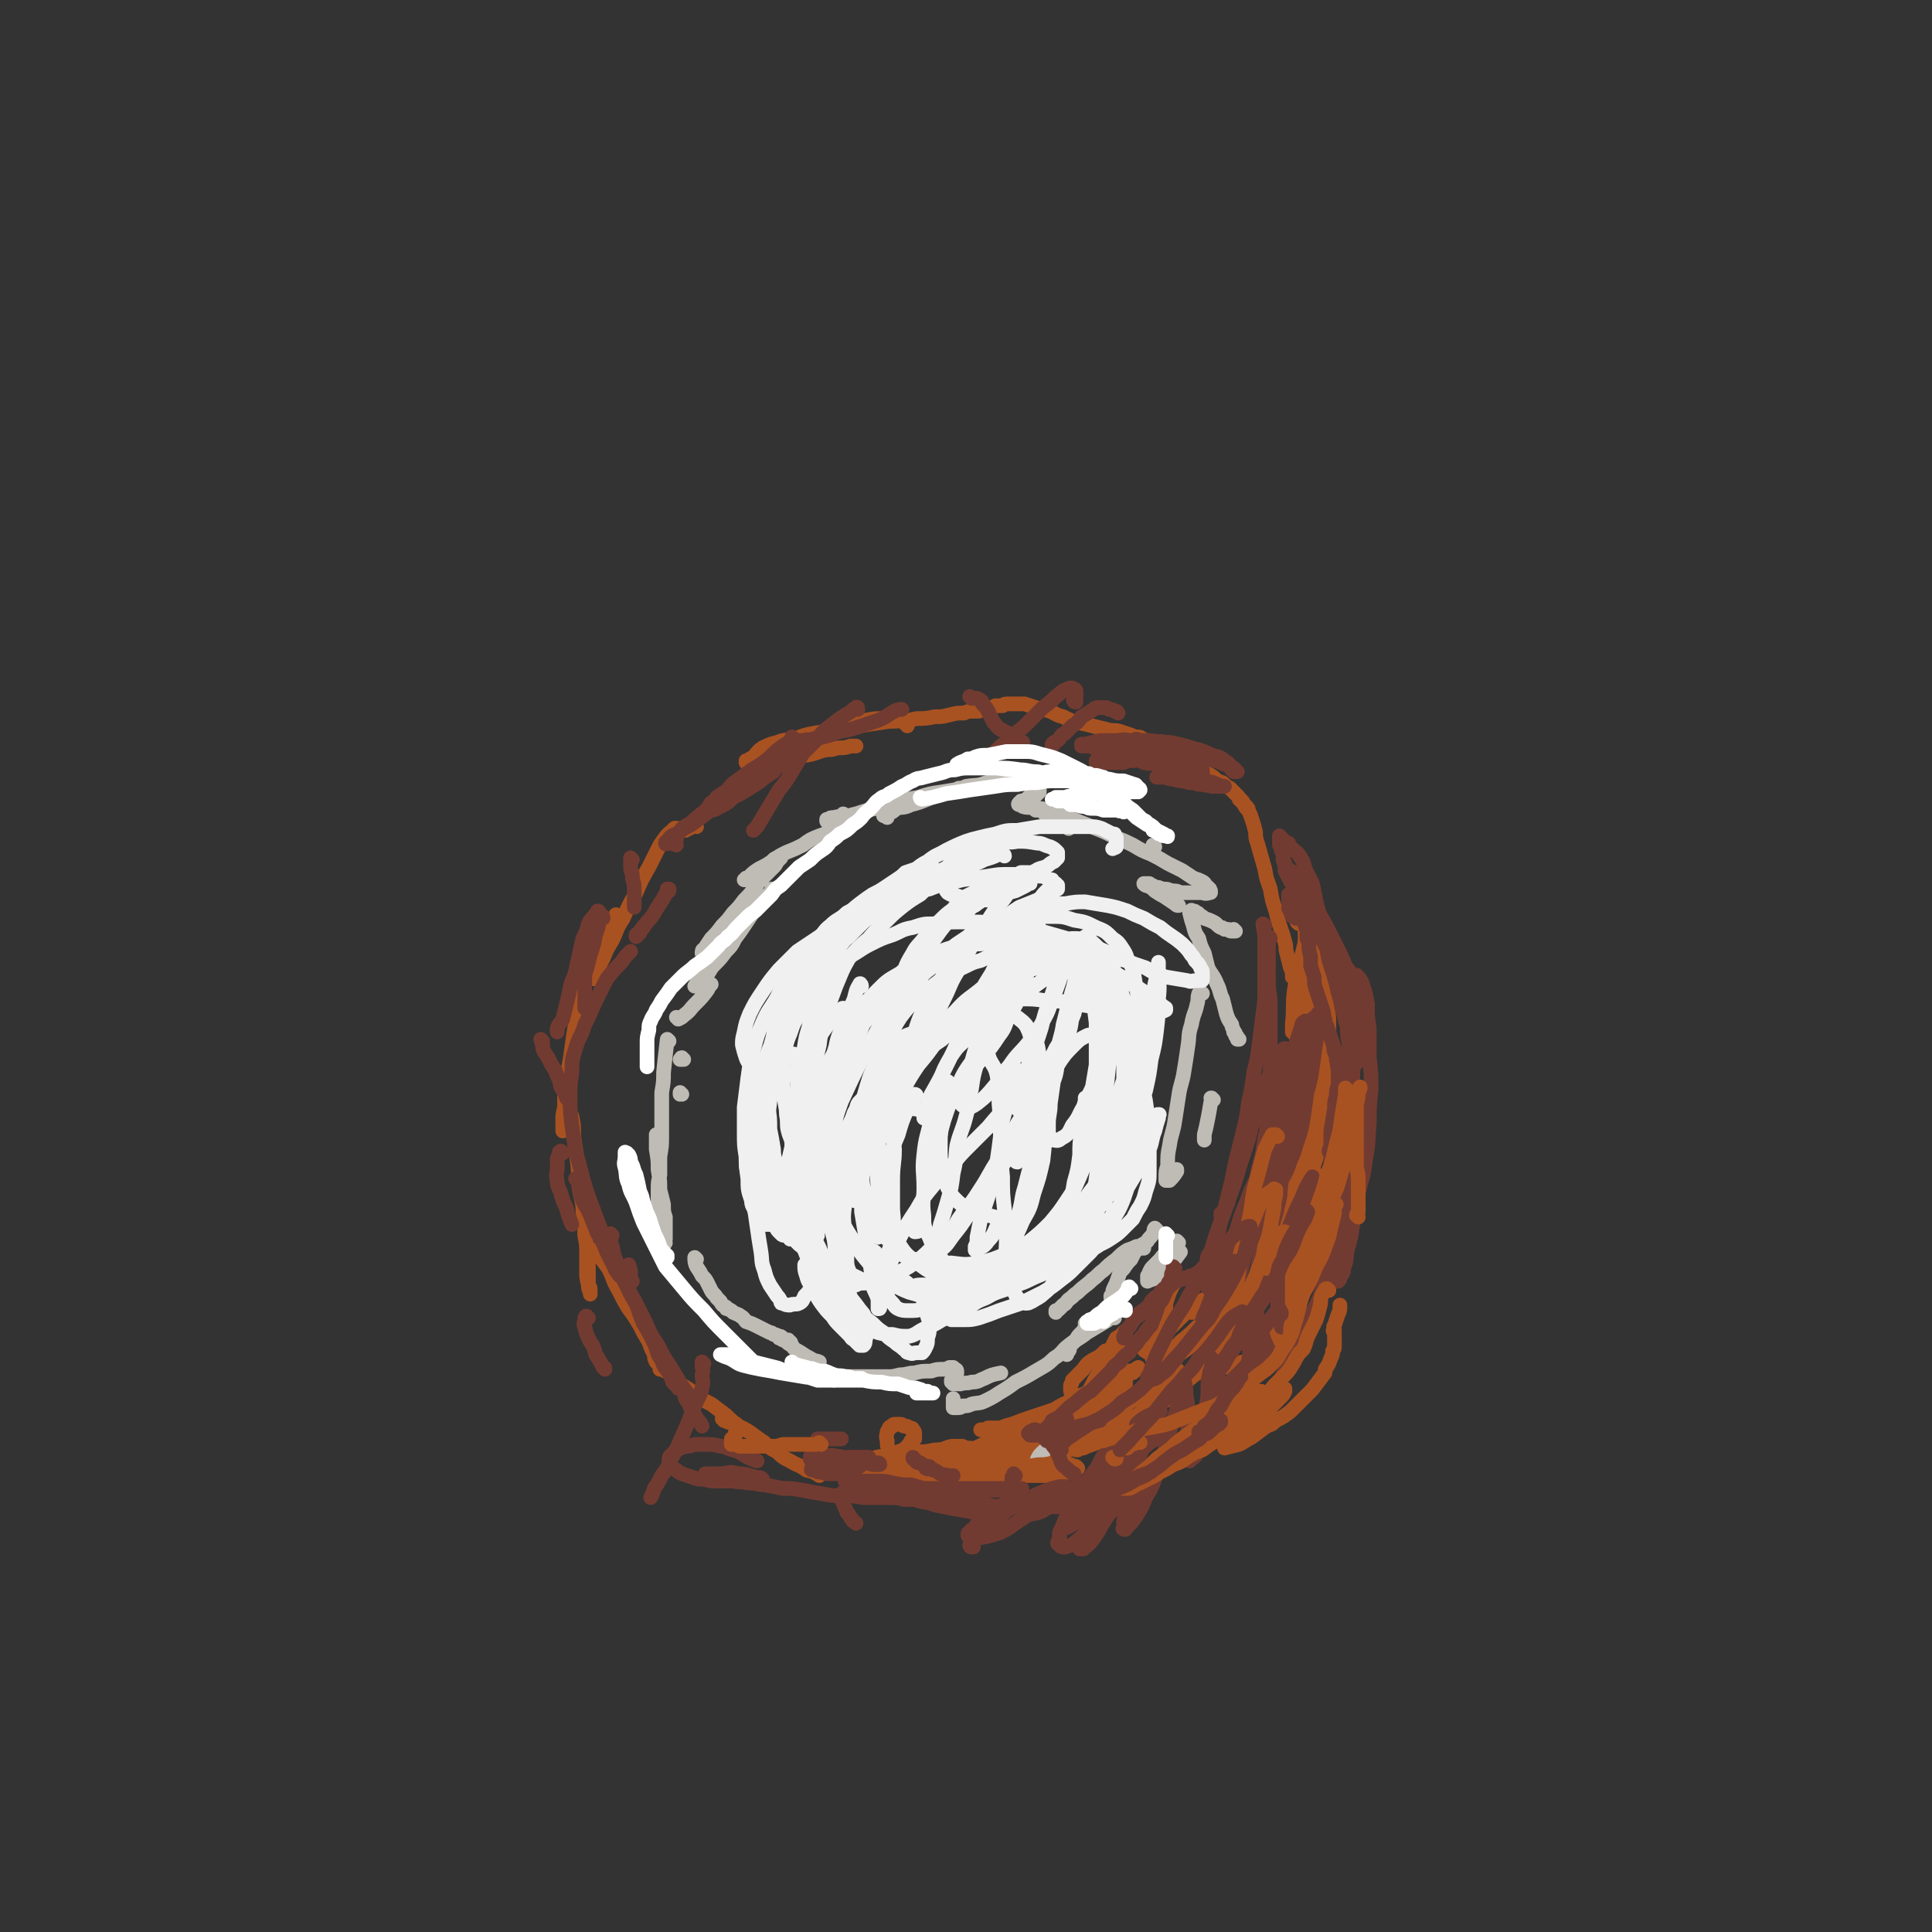 <svg viewBox='0 0 1054 1054' version='1.1' xmlns='http://www.w3.org/2000/svg' xmlns:xlink='http://www.w3.org/1999/xlink'><rect x="0" y="0" width="1054" height="1054" fill="#333333" stroke="none"/><g fill='none' stroke='rgb(169,82,33)' stroke-width='8' stroke-linecap='round' stroke-linejoin='round'><path d='M380,451c0,0 -1,-1 -1,-1 -1,0 0,0 -1,1 -1,0 -1,0 -2,1 0,0 0,0 -1,0 -1,1 -1,1 -1,1 0,0 0,0 -1,0 0,0 0,0 -1,0 0,0 0,0 0,0 0,0 0,0 0,0 -1,0 -1,0 -1,-1 0,0 0,0 -1,0 -1,0 -2,-1 -3,1 -4,3 -4,4 -7,8 -3,6 -3,6 -6,12 -4,7 -4,7 -7,14 -4,7 -4,7 -7,14 -4,6 -3,6 -6,12 -3,5 -3,5 -5,10 -2,3 -1,3 -3,6 0,2 -1,2 -2,3 0,1 0,1 0,1 0,1 0,1 0,1 '/><path d='M337,500c0,0 -1,0 -1,-1 0,0 0,1 0,1 -1,2 -1,2 -2,4 -3,4 -3,4 -5,8 -3,5 -3,5 -6,10 -2,4 -2,4 -4,8 -2,4 -2,4 -3,8 -1,4 -2,4 -3,7 -1,2 -1,2 -1,3 0,1 0,1 -1,2 0,0 0,0 0,0 '/><path d='M328,512c0,0 -1,-1 -1,-1 0,0 0,0 1,0 0,1 -1,1 -1,1 -1,2 -1,2 -2,4 -2,4 -2,4 -4,9 -2,7 -1,7 -3,13 -1,7 -1,7 -2,13 -2,7 -2,7 -3,13 -1,7 -1,7 -2,14 -1,7 -2,7 -3,14 0,6 0,6 0,12 -1,4 -1,4 -1,8 0,1 0,1 0,3 0,1 0,1 0,1 0,1 0,1 0,1 0,0 0,0 0,0 0,0 0,0 0,0 0,-1 0,-1 1,-2 0,-2 0,-2 1,-4 0,0 0,0 0,-1 1,0 0,0 1,-1 0,0 0,0 0,0 1,0 1,-1 2,0 1,5 1,5 1,11 1,7 1,7 2,14 1,7 0,7 1,14 1,7 2,7 2,13 1,6 1,7 1,13 1,5 1,5 1,11 1,4 1,4 1,9 0,3 0,3 0,6 0,2 1,2 1,3 0,1 0,1 0,2 0,0 0,0 0,0 0,1 0,1 0,1 0,0 0,-1 0,-1 -1,-2 -1,-2 -1,-4 -1,-4 -1,-4 -1,-7 0,-3 0,-3 0,-6 0,-2 0,-2 0,-4 0,-1 0,-1 0,-2 0,0 0,0 0,0 0,-1 0,-1 0,-1 1,0 1,0 1,0 3,1 3,1 5,3 3,4 3,4 6,8 3,6 2,6 5,11 3,6 3,6 6,11 3,4 3,4 6,9 2,4 2,4 5,9 1,3 1,3 3,7 0,2 0,2 1,4 1,0 1,0 1,1 1,1 1,1 1,1 0,0 0,0 0,1 0,0 0,0 0,0 0,0 0,0 0,1 0,0 0,0 1,0 0,0 0,0 0,0 2,1 2,1 4,2 3,3 3,3 6,6 5,3 5,3 9,6 4,3 4,3 8,5 4,3 4,3 8,6 3,3 3,3 7,6 4,2 4,2 7,4 4,3 4,3 7,5 3,3 3,3 7,5 3,3 3,3 7,5 5,3 5,2 9,5 4,1 4,1 7,3 '/><path d='M482,796c0,-1 -1,-1 -1,-1 -1,-1 -1,0 -2,0 0,0 0,0 -1,0 0,0 0,0 0,1 0,0 -1,0 -1,0 0,0 0,0 0,0 2,1 2,1 4,2 3,0 3,0 6,0 '/><path d='M507,801c0,0 0,-1 -1,-1 0,0 0,1 -1,1 -1,1 -1,1 -3,2 -1,1 -1,1 -3,2 0,0 0,0 -1,0 0,1 0,1 -1,1 0,0 0,0 0,0 2,0 2,1 4,0 6,-2 6,-2 12,-5 5,-3 5,-4 11,-7 7,-4 7,-3 14,-7 7,-3 7,-4 14,-8 2,-1 2,-1 5,-2 '/><path d='M612,737c0,-1 -1,-1 -1,-1 0,-1 0,-1 1,-1 0,0 1,0 1,-1 0,0 0,0 0,0 0,0 0,0 0,0 -1,0 -2,0 -3,0 -3,1 -3,2 -7,3 -3,3 -3,3 -7,5 -3,2 -3,2 -5,5 -2,2 -2,2 -4,4 -1,1 -1,1 -2,2 0,2 -1,2 -1,3 0,1 0,1 0,2 0,1 0,2 1,2 2,2 2,2 5,1 6,0 6,0 12,-2 5,-2 5,-3 9,-6 5,-3 5,-4 10,-7 '/><path d='M651,716c0,0 -1,0 -1,-1 0,0 0,1 0,1 0,0 0,0 0,-1 0,0 0,0 0,0 0,0 0,0 0,0 -1,0 -1,0 -2,0 -2,2 -2,2 -4,4 -3,3 -3,3 -6,6 -2,3 -2,3 -5,6 -1,2 -1,2 -2,5 -1,1 -1,1 -1,2 -1,0 -1,0 -1,1 0,1 0,1 0,1 0,1 -1,1 0,1 0,1 0,1 1,1 4,0 4,0 7,-2 4,-2 3,-3 7,-6 '/><path d='M427,415c0,0 -1,-1 -1,-1 0,0 0,0 0,0 -1,0 -1,0 -1,0 0,0 0,0 0,0 3,-1 3,-1 6,-1 5,-1 5,-1 9,-1 6,-1 6,-2 11,-3 '/><path d='M495,396c0,0 -1,-1 -1,-1 0,0 1,0 1,0 0,0 0,0 0,0 -1,-1 -1,-1 -2,-1 -2,-2 -2,-2 -4,-2 -3,-1 -3,-1 -7,0 -5,0 -5,0 -10,1 -5,1 -5,1 -10,3 -4,1 -4,0 -7,2 -3,1 -3,1 -6,2 -2,1 -2,1 -5,2 -1,1 -1,1 -1,2 -1,0 -1,0 -1,1 0,0 0,0 -1,0 0,1 0,1 0,1 2,2 2,2 4,2 3,1 3,1 6,1 3,0 3,0 6,-1 4,0 4,0 7,-1 2,0 2,0 3,0 '/><path d='M408,416c0,0 -1,0 -1,-1 0,0 0,1 0,1 1,0 0,0 0,0 1,-1 0,-1 1,-1 1,-1 1,-1 3,-2 2,-2 2,-3 5,-5 4,-2 4,-2 8,-3 5,-2 5,-1 10,-2 5,-2 5,-2 10,-3 6,-1 6,-1 12,-2 7,-1 7,-1 13,-2 6,-1 6,-1 13,-2 5,-1 5,0 10,-1 4,0 4,0 8,-1 5,0 5,0 10,-1 4,0 4,0 8,-1 4,-1 4,-1 8,-1 2,-1 2,-1 5,-1 2,0 2,0 3,0 2,-1 2,-1 4,-1 1,0 1,0 3,-1 1,0 1,0 2,-1 2,0 2,0 4,0 1,-1 1,-1 3,-1 2,0 2,0 4,0 2,0 2,0 5,0 3,1 3,1 6,2 4,1 4,1 8,2 4,2 3,2 7,3 4,2 4,2 7,3 5,1 5,1 9,2 4,1 4,1 8,2 3,1 4,0 7,1 3,1 3,1 6,2 2,1 2,1 3,1 2,0 2,0 3,1 1,0 1,1 2,1 2,1 2,1 4,2 5,2 5,3 9,5 4,2 4,2 7,4 3,2 3,1 5,3 3,1 3,1 6,3 3,1 3,1 6,3 2,2 2,2 5,3 2,2 2,2 4,3 1,1 1,1 2,2 1,1 1,1 2,2 1,1 1,1 1,2 1,0 1,0 1,1 1,0 1,0 1,1 0,0 0,0 1,1 0,0 0,0 0,0 0,1 0,1 1,1 0,0 0,0 0,0 0,1 0,1 0,1 1,0 1,0 1,1 1,2 1,2 2,5 1,3 1,3 2,7 0,3 0,3 1,6 2,7 2,7 4,14 1,6 1,5 3,11 1,6 1,6 3,12 2,9 3,9 5,17 1,3 0,3 1,6 1,4 1,4 2,8 1,1 0,1 1,2 0,1 0,1 0,2 0,0 0,0 0,0 0,1 0,1 0,1 0,0 0,0 0,0 '/><path d='M709,504c-1,0 -1,-1 -1,-1 -1,0 0,0 0,0 0,0 0,-1 0,-1 0,0 0,0 0,-1 0,0 0,0 0,0 1,0 1,-1 1,0 2,2 3,2 4,6 2,6 1,6 2,12 1,6 1,7 1,13 1,7 0,7 1,14 1,6 2,6 2,13 1,6 0,6 0,12 0,6 0,6 0,11 0,4 0,4 -1,7 -1,3 -1,3 -2,5 0,1 0,1 -1,2 0,1 0,1 0,1 -1,0 -1,0 -1,0 0,1 0,1 0,0 -1,-1 0,-2 0,-4 0,-3 0,-3 0,-7 0,-3 0,-3 1,-6 0,-1 0,-1 0,-3 1,0 0,0 0,-1 0,0 0,0 0,0 0,0 1,0 0,0 0,4 1,4 0,8 -1,6 -1,6 -2,13 -1,6 -2,6 -3,13 -1,7 -1,7 -2,14 -1,6 -2,6 -3,13 -1,6 -1,6 -2,12 -1,4 -1,4 -2,8 -1,3 -1,3 -1,5 -1,2 -1,2 -1,3 0,1 0,1 0,1 0,0 0,0 0,0 1,-1 1,-1 3,-2 '/><path d='M717,639c-1,0 -1,-1 -1,-1 -1,0 0,0 0,1 0,0 0,0 0,0 0,3 0,3 0,6 0,6 0,6 -1,12 -1,7 -1,7 -2,13 -1,7 -1,7 -2,13 -1,7 -1,7 -2,14 -2,5 -2,5 -4,11 -1,5 -2,5 -4,9 -2,4 -2,4 -4,8 -1,3 -1,4 -3,6 -2,3 -2,3 -4,5 -2,2 -2,2 -4,3 -2,2 -2,2 -4,3 -4,1 -4,1 -8,2 -3,2 -4,2 -8,2 -5,1 -5,1 -10,2 -5,2 -5,2 -10,4 -6,2 -6,2 -11,3 -6,2 -6,2 -11,4 -6,2 -5,2 -11,4 -5,2 -5,2 -10,4 -5,2 -5,2 -11,4 -5,1 -5,1 -11,3 -5,1 -5,2 -10,3 -5,1 -6,0 -11,1 -4,0 -4,0 -9,0 -3,1 -3,1 -7,1 -2,0 -2,0 -5,0 -1,1 -1,1 -2,1 -1,0 -1,0 -1,0 -1,0 -1,0 -1,0 0,0 0,0 0,0 0,0 0,0 0,0 4,0 4,0 7,0 5,-1 5,-2 10,-3 5,-2 5,-2 11,-4 6,-2 6,-2 12,-4 5,-3 5,-3 10,-5 5,-2 5,-2 11,-5 5,-2 5,-2 9,-4 4,-2 4,-2 9,-4 1,-1 2,-1 3,-2 1,0 1,0 2,-1 0,0 0,0 0,0 0,0 0,0 0,0 -2,0 -2,0 -5,0 -4,2 -4,3 -9,5 -6,3 -6,3 -11,6 -5,3 -5,3 -11,6 -5,3 -5,4 -10,7 -6,3 -6,2 -13,6 -6,3 -6,3 -11,6 -6,3 -6,3 -11,5 -5,3 -5,3 -9,5 -2,0 -2,0 -4,1 -1,1 -1,1 -2,1 0,0 0,0 0,0 1,1 1,1 2,1 4,0 4,0 8,-1 6,-2 6,-2 12,-5 6,-3 6,-4 11,-6 8,-4 8,-3 15,-6 6,-3 6,-3 12,-7 6,-3 6,-3 11,-6 5,-3 5,-2 10,-5 4,-2 4,-2 7,-4 2,-1 2,-1 3,-2 0,0 0,0 0,0 0,0 0,-1 0,-1 -1,0 -1,0 -2,0 -3,1 -4,0 -7,1 -5,2 -5,2 -9,5 -5,2 -5,2 -9,5 -5,3 -5,3 -10,6 -4,2 -4,3 -8,5 -5,4 -5,3 -11,6 -4,3 -4,4 -9,6 -4,2 -4,2 -9,4 -3,2 -3,2 -7,4 -2,0 -2,0 -3,1 -1,0 -1,0 -2,1 0,0 0,0 -1,0 0,1 0,1 0,1 0,0 0,0 0,0 0,0 0,0 0,0 '/><path d='M492,811c0,0 -1,-1 -1,-1 0,0 0,1 0,1 -1,1 -1,0 -2,1 0,0 0,0 -1,0 0,1 0,1 0,1 -1,0 -1,0 -1,1 1,0 1,0 3,0 3,1 3,1 6,1 6,0 6,0 11,0 4,0 4,0 8,0 6,-1 6,-1 12,-3 5,0 5,0 10,-1 5,-1 6,-1 11,-3 6,-1 6,-2 11,-4 5,-2 5,-2 11,-4 4,-3 4,-3 9,-6 4,-3 4,-3 9,-7 5,-3 4,-3 9,-6 5,-4 5,-4 10,-8 4,-3 4,-3 8,-7 4,-3 4,-3 9,-6 3,-3 2,-3 6,-6 2,-1 2,-1 5,-3 2,-1 2,-1 4,-2 1,-1 1,-1 2,-2 0,0 0,0 0,0 0,0 0,0 1,0 0,0 0,0 0,0 1,1 1,1 1,1 -1,3 -1,3 -2,5 -2,3 -2,3 -4,6 -3,3 -3,2 -6,5 -3,2 -3,2 -7,5 -3,3 -3,3 -7,5 -4,3 -4,3 -8,6 -5,2 -5,2 -10,5 -6,2 -6,2 -12,4 -5,2 -5,2 -11,4 -6,2 -6,2 -11,3 -5,2 -5,1 -10,2 -4,1 -4,1 -8,1 -1,0 -1,0 -2,0 0,0 0,0 0,0 -1,0 -1,0 -1,0 1,0 1,-1 2,-1 3,-2 3,-2 6,-4 5,-2 5,-2 10,-4 6,-3 6,-3 12,-5 6,-3 6,-3 13,-6 7,-2 7,-2 15,-5 5,-2 5,-2 10,-4 '/></g>
<g fill='none' stroke='rgb(191,187,181)' stroke-width='8' stroke-linecap='round' stroke-linejoin='round'><path d='M365,568c0,0 -1,-1 -1,-1 -1,8 -1,9 -2,18 0,5 0,5 -1,11 0,6 0,6 0,12 0,6 0,6 0,12 0,5 0,5 -1,11 0,5 0,5 0,10 -1,4 -1,4 -1,8 0,3 0,3 0,5 0,1 0,1 0,2 0,1 0,1 0,1 0,0 0,0 0,1 0,0 0,0 0,0 0,0 0,0 0,0 0,0 0,0 0,-1 -1,0 0,1 0,1 0,0 0,0 0,1 0,0 0,0 1,1 0,3 0,3 0,5 1,2 1,2 1,5 1,1 0,1 1,3 0,1 0,1 0,2 0,1 0,1 0,1 0,1 0,1 0,1 0,0 0,0 0,1 0,0 0,0 1,0 0,-1 -1,-1 0,-2 0,-2 0,-2 0,-5 0,-3 0,-3 0,-7 -1,-3 -1,-3 -1,-7 -1,-4 -1,-4 -2,-8 0,-5 0,-5 -1,-11 0,-5 0,-5 -1,-11 0,-4 0,-4 0,-8 '/><path d='M380,687c0,0 -1,-1 -1,-1 0,2 0,3 1,5 2,3 2,3 3,5 2,2 2,2 3,4 1,2 1,2 2,4 1,2 2,2 3,4 1,1 1,1 2,2 1,2 1,2 3,3 0,1 0,1 1,1 2,1 2,1 3,2 2,1 3,1 4,2 2,1 2,2 3,3 3,1 3,1 5,2 2,1 2,1 4,2 2,1 2,1 4,2 1,0 1,0 2,1 1,0 1,0 3,1 1,0 1,0 2,1 1,1 1,1 2,1 1,0 1,0 1,0 1,1 0,1 1,1 0,0 0,0 0,0 0,0 0,0 0,0 0,0 0,0 0,0 1,1 0,0 0,0 0,0 0,0 0,0 0,0 0,0 -1,0 -1,-1 -1,-1 -1,-1 -1,0 -1,0 -2,0 0,0 0,-1 0,-1 -1,0 -1,0 -1,0 0,0 -1,0 -1,0 0,0 1,0 1,0 1,0 1,0 2,1 2,2 2,2 4,3 2,3 2,2 5,4 3,2 3,2 5,3 3,2 3,1 5,2 '/><path d='M455,753c0,0 -1,-1 -1,-1 0,0 0,0 0,0 0,1 -1,0 -1,0 -1,0 -1,0 -2,-1 -2,0 -2,0 -4,-1 -2,0 -2,0 -3,-1 -1,0 -1,0 -2,0 -1,0 -1,0 -1,0 -1,0 -1,0 -2,0 0,0 0,0 -1,0 0,0 0,0 0,0 1,0 1,0 2,0 2,0 2,0 5,0 4,0 3,0 7,1 6,1 6,1 11,1 6,0 6,0 12,0 4,0 4,0 9,0 3,0 3,0 7,-1 4,0 4,-1 8,-1 4,-1 4,-1 9,-1 3,-1 3,-1 7,-1 1,0 1,0 3,-1 0,0 0,0 1,0 0,0 0,0 1,0 0,0 0,0 1,1 0,0 0,0 0,0 0,0 1,0 1,1 0,0 0,0 0,0 0,2 0,2 -1,3 0,0 0,0 -1,1 0,0 0,0 -1,1 0,0 0,0 0,0 0,1 0,1 0,1 1,0 1,0 1,1 2,0 2,0 4,0 3,-1 3,0 6,-1 4,0 4,-1 7,-2 4,-2 4,-2 9,-3 '/><path d='M593,723c0,0 0,-1 -1,-1 0,0 1,1 1,1 0,0 0,0 0,0 0,1 -1,1 -1,1 -1,2 -1,2 -2,3 -2,2 -2,2 -3,4 -2,2 -2,2 -3,3 -1,2 0,2 -1,3 -1,1 -1,1 -1,1 0,1 0,1 0,1 '/><path d='M643,678c0,0 0,0 -1,-1 0,0 1,1 1,1 -1,0 -2,0 -3,1 -2,1 -1,2 -2,3 -3,3 -3,2 -5,5 -2,2 -2,2 -4,4 -1,1 -1,1 -2,3 0,1 0,1 -1,2 0,0 0,0 0,1 0,0 0,0 0,1 0,0 0,1 0,1 2,-1 3,-1 5,-2 4,-3 4,-3 7,-6 3,-4 3,-4 6,-8 '/><path d='M372,597c0,0 -1,0 -1,-1 0,0 0,1 0,1 '/><path d='M373,578c-1,0 -1,0 -1,-1 -1,0 0,1 0,1 0,0 0,0 -1,0 0,0 0,0 0,0 '/><path d='M370,556c0,0 0,-1 -1,-1 0,0 1,0 1,1 0,0 0,0 0,0 2,-1 2,-1 3,-2 4,-3 3,-3 6,-6 4,-4 4,-4 7,-8 1,-2 1,-2 2,-3 '/><path d='M422,486c0,0 0,-1 -1,-1 0,0 1,0 1,1 -1,1 -2,1 -3,2 -3,2 -3,2 -5,4 -2,2 -2,2 -4,5 -4,3 -4,3 -8,7 -3,4 -3,5 -6,9 -3,4 -3,4 -6,8 -2,3 -2,3 -4,6 -2,2 -2,2 -3,5 -2,2 -2,2 -3,4 0,0 0,0 0,1 0,0 0,0 -1,1 0,0 0,0 0,0 0,0 1,0 1,0 2,-3 2,-3 5,-5 3,-4 2,-4 5,-7 3,-3 3,-3 6,-7 3,-3 3,-3 5,-7 3,-4 3,-4 5,-7 2,-3 2,-3 4,-6 1,-2 1,-2 2,-5 1,-1 1,-1 2,-2 0,0 0,0 0,0 0,-1 0,-1 0,-1 0,0 0,0 0,0 -2,1 -2,1 -4,3 -3,3 -3,3 -6,6 -3,3 -3,2 -5,5 -3,3 -3,3 -5,6 -2,2 -2,2 -5,4 -1,1 -1,1 -3,2 0,1 0,1 -1,1 0,1 0,1 -1,1 0,0 0,0 0,1 0,0 -1,0 -1,0 0,-1 0,-2 1,-2 2,-3 2,-3 4,-6 3,-3 3,-3 6,-7 3,-3 3,-3 6,-7 3,-3 3,-3 6,-7 3,-3 3,-3 6,-7 2,-3 2,-3 5,-6 2,-2 2,-2 5,-5 1,-1 1,-1 2,-3 1,-1 1,-1 2,-2 0,0 0,0 0,0 0,0 0,0 0,-1 0,0 0,0 0,0 0,0 0,0 0,0 -2,1 -3,1 -4,2 -2,2 -2,2 -4,4 -2,1 -2,1 -4,2 -2,1 -2,1 -3,2 -1,1 -1,1 -2,1 0,0 0,0 -1,1 0,0 0,0 -1,0 0,0 0,0 0,1 -1,0 -1,0 -1,0 1,-1 2,-1 3,-2 2,-2 2,-2 5,-4 4,-2 4,-2 7,-4 4,-3 4,-3 8,-5 5,-2 5,-2 9,-4 4,-3 4,-3 9,-5 3,-1 3,-1 6,-3 '/><path d='M484,446c-1,-1 -1,-1 -1,-1 -1,0 0,0 0,0 0,0 0,0 -1,0 0,0 0,0 0,0 1,0 1,0 2,-1 3,-1 3,-1 5,-3 4,-1 4,0 8,-2 4,-1 4,-1 9,-3 5,-2 5,-2 9,-3 4,-1 4,-1 8,-2 4,-1 4,-1 8,-2 2,0 2,0 4,-1 4,-1 3,-1 7,-2 3,-1 3,-1 7,-2 3,0 3,0 5,-1 1,0 1,0 1,0 0,0 0,0 1,0 0,0 0,0 0,0 0,0 0,-1 -1,-1 -2,0 -2,0 -5,1 -6,2 -6,3 -12,4 -5,2 -5,1 -11,2 -2,1 -2,1 -4,1 '/><path d='M461,445c0,0 -1,0 -1,-1 0,0 1,1 1,1 -3,1 -3,0 -6,1 -2,0 -2,0 -3,1 -1,0 -1,0 -1,0 0,0 0,0 0,0 0,1 0,1 0,1 2,0 3,0 6,-1 5,-1 5,-2 10,-3 6,-2 6,-2 11,-3 6,-2 6,-2 11,-3 6,-2 6,-2 12,-3 6,-2 6,-2 13,-3 6,-1 6,-1 12,-2 3,-1 3,0 6,-1 4,0 4,0 7,-1 5,0 5,0 9,0 4,-1 4,-1 8,-1 2,0 3,0 5,1 2,0 2,0 3,1 1,0 1,0 2,0 0,1 0,1 1,1 0,0 0,0 0,1 0,0 0,1 0,1 -1,1 -1,1 -2,2 -2,1 -2,0 -4,1 -1,1 0,1 -1,1 -1,1 -1,0 -2,1 0,0 0,0 -1,0 0,1 0,0 -1,1 0,0 0,0 0,0 0,0 -1,1 0,1 1,0 1,0 2,1 3,1 3,0 6,1 4,0 4,0 8,1 3,0 3,0 6,1 '/><path d='M630,462c0,0 -1,-1 -1,-1 0,0 0,0 0,1 0,0 0,0 0,0 0,0 0,0 0,0 0,1 0,1 0,1 0,0 0,0 0,0 0,0 0,0 0,1 0,0 0,0 -1,0 '/><path d='M583,452c0,-1 0,-1 -1,-1 0,0 1,0 1,0 -1,0 -2,0 -3,-1 -3,-2 -3,-2 -5,-4 -3,-1 -3,-1 -5,-2 -1,-1 -1,-1 -2,-2 -1,0 -1,0 -2,0 0,-1 0,0 0,0 -1,0 -1,0 -1,0 1,0 1,0 2,0 2,0 2,-1 5,0 3,1 3,1 7,2 5,2 4,2 9,4 5,2 5,2 10,4 5,2 5,2 11,5 5,2 5,2 9,4 5,3 5,3 10,5 4,2 4,2 9,5 4,2 4,2 8,4 3,2 3,2 6,4 3,1 3,1 5,2 2,1 1,2 3,3 0,1 0,0 1,1 0,0 0,0 0,1 1,0 0,0 0,0 0,1 1,1 0,1 0,0 0,0 0,0 -3,1 -3,0 -5,0 -3,0 -3,0 -5,0 -3,0 -3,0 -6,0 -2,-1 -2,-1 -5,-1 -2,-1 -2,-1 -5,-1 -2,-1 -2,-1 -4,-1 -1,-1 -1,-1 -2,-1 -1,0 -1,0 -1,-1 -1,0 -1,0 -2,0 0,0 0,0 0,0 -1,0 -1,0 -1,0 0,0 0,0 0,0 0,1 1,0 1,1 3,1 3,1 5,3 3,2 3,2 5,3 3,2 3,2 6,4 1,1 1,1 2,1 '/><path d='M674,508c0,0 -1,0 -1,-1 0,0 0,1 0,1 -1,0 -1,0 -1,0 -1,0 -1,0 -2,-1 -1,0 -1,0 -2,0 -1,-1 -1,-1 -2,-1 -2,-1 -2,-2 -4,-3 -2,-1 -2,-1 -5,-2 -1,-1 -1,-1 -3,-2 0,0 0,-1 -1,-1 0,0 0,0 -1,0 0,-1 0,-1 -1,-1 0,0 0,0 -1,0 0,0 0,-1 0,0 -1,0 -1,0 -1,1 1,4 1,4 2,7 1,4 1,4 3,7 1,4 1,4 3,8 1,4 1,4 2,8 2,4 3,4 5,9 2,4 1,4 3,8 1,4 1,4 2,8 1,3 1,3 3,6 0,2 1,2 1,4 1,0 1,1 1,1 0,1 0,1 0,1 1,1 1,0 1,1 0,0 0,0 0,1 0,0 1,0 1,0 '/><path d='M662,600c-1,0 -1,-1 -1,-1 -1,0 0,0 0,0 -1,5 -1,6 -2,11 -1,5 -1,5 -2,9 0,2 0,2 0,3 '/><path d='M656,542c-1,0 -1,-1 -1,-1 -1,0 0,0 0,1 -1,0 -1,0 -1,0 -1,3 0,3 -1,6 -1,5 -2,5 -3,11 -2,6 -1,6 -2,12 -1,7 -1,7 -2,13 -1,7 -2,7 -3,14 -1,6 -1,7 -2,13 -1,7 -2,7 -3,14 -1,5 -1,5 -1,11 -1,3 -1,3 -1,6 0,1 0,1 0,1 0,1 0,1 0,1 0,0 0,0 0,0 1,0 2,0 2,0 2,-2 2,-2 4,-5 0,0 0,0 0,-1 '/><path d='M631,671c0,0 -1,-1 -1,-1 -1,1 0,2 -1,3 -1,2 -2,2 -3,4 -2,2 -2,1 -4,3 -1,2 -1,1 -3,3 -1,2 -1,2 -2,4 -2,2 -2,2 -4,5 -2,2 -2,2 -3,5 -1,3 -1,3 -2,5 -1,2 -1,2 -1,4 0,1 0,1 -1,1 0,1 0,1 0,1 '/><path d='M624,681c0,-1 -1,-1 -1,-1 0,-1 0,0 -1,0 -1,0 -1,0 -2,0 -2,1 -2,1 -5,2 -3,2 -3,2 -6,5 -4,3 -4,3 -7,6 -3,2 -3,3 -6,5 -4,4 -4,3 -8,7 -3,2 -2,2 -5,4 -2,2 -1,2 -3,3 -1,1 -1,1 -2,2 -1,1 -1,1 -2,1 0,1 0,1 0,1 '/><path d='M608,719c0,0 0,-1 -1,-1 -2,1 -2,2 -4,3 -5,3 -5,3 -10,6 -5,4 -5,3 -10,7 -4,3 -3,4 -8,7 -4,4 -5,4 -10,7 -5,3 -5,3 -11,6 -4,3 -4,3 -9,6 -3,2 -3,2 -7,4 -4,2 -4,1 -8,2 -2,1 -2,1 -5,1 -1,1 -1,1 -3,1 -1,0 -1,0 -2,0 0,-1 0,-1 0,-2 0,-2 0,-2 0,-3 '/><path d='M579,784c0,0 -1,0 -1,-1 0,0 0,1 0,1 -2,3 -3,3 -6,6 -2,1 -2,1 -4,3 -1,1 -1,1 -2,3 0,0 0,0 0,0 '/></g>
<g fill='none' stroke='rgb(169,82,33)' stroke-width='8' stroke-linecap='round' stroke-linejoin='round'><path d='M505,804c-1,0 -1,-1 -1,-1 0,0 0,0 0,0 0,1 -1,0 -1,0 0,1 0,1 0,1 2,0 2,0 4,1 2,0 2,0 5,0 4,-1 4,-1 9,-2 5,-2 5,-1 10,-3 4,-1 4,-1 7,-2 '/><path d='M564,783c0,0 0,-1 -1,-1 0,0 1,0 0,0 -1,1 -1,0 -3,0 -4,1 -4,0 -7,1 -6,1 -6,2 -12,4 -5,1 -5,2 -9,3 -6,2 -6,1 -11,3 -6,2 -6,3 -11,5 -6,2 -6,1 -12,3 -4,2 -4,2 -9,3 -4,1 -4,1 -8,2 -3,0 -3,0 -5,1 -1,0 -1,0 -2,0 0,0 0,1 0,1 -1,0 -1,0 -1,0 0,0 1,0 1,0 2,0 2,0 5,-1 3,0 3,0 7,-2 4,-1 4,-1 8,-3 5,-2 5,-2 10,-3 4,-2 4,-1 9,-3 4,-1 4,-1 8,-2 3,-1 3,-1 5,-1 2,-1 1,-1 2,-2 1,0 1,0 1,0 0,0 0,0 0,0 1,0 1,-1 0,-1 -2,0 -2,0 -4,-1 -3,0 -3,0 -6,0 -4,1 -4,2 -9,2 -5,1 -5,1 -10,1 -5,1 -5,1 -10,2 -5,1 -5,1 -10,2 -3,1 -3,1 -7,2 -4,0 -4,0 -8,1 -2,0 -2,0 -4,1 -2,0 -2,0 -4,0 0,0 0,1 -1,1 0,0 0,0 0,0 0,0 0,1 0,1 2,0 3,0 5,0 4,0 4,0 7,0 5,-1 5,-1 9,-3 4,-1 4,-1 7,-3 3,-2 3,-2 6,-4 3,-1 3,-1 5,-3 1,-1 1,-1 2,-3 1,-1 1,0 2,-1 0,-1 0,-2 0,-3 0,-1 0,-1 -1,-2 0,-1 -1,-1 -2,-1 -1,-1 -1,-1 -3,-1 -1,-1 -1,-1 -2,-1 -1,0 -1,0 -3,0 -1,0 -1,1 -1,1 -1,0 -1,0 -2,1 0,1 0,1 -1,2 0,2 -1,2 0,5 0,3 0,3 1,5 2,3 2,3 5,5 4,3 4,3 8,4 5,2 5,2 10,2 5,1 5,1 10,1 2,0 2,0 4,-1 '/><path d='M614,728c0,-1 0,-1 -1,-1 0,-1 1,0 1,0 0,0 -1,0 -1,0 -2,2 -2,2 -4,3 -2,4 -2,4 -4,8 -3,5 -3,5 -5,10 -3,5 -3,5 -5,9 -2,4 -2,4 -4,8 -1,3 -1,3 -2,6 -1,1 0,1 -1,3 0,0 0,1 0,1 1,1 1,1 2,1 2,0 2,1 4,0 3,-2 3,-3 5,-5 '/><path d='M642,699c0,0 -1,-1 -1,-1 0,0 1,0 1,1 0,0 -1,0 -1,0 0,0 0,0 0,1 -1,1 -1,1 -2,3 -1,2 -1,2 -2,5 -1,3 -1,3 -1,5 0,2 0,2 0,4 0,1 0,1 0,1 '/><path d='M706,564c0,-1 -1,-1 -1,-1 0,-2 0,-2 0,-4 1,-9 0,-9 1,-18 1,-7 2,-7 3,-14 1,-5 1,-5 2,-9 1,-4 1,-4 2,-8 1,-2 0,-2 1,-5 '/><path d='M715,486c0,0 -1,-1 -1,-1 0,0 0,0 0,1 0,0 0,0 0,-1 0,0 0,0 -1,0 0,0 0,0 0,0 0,-1 0,-1 0,-1 -1,0 -1,0 -1,0 0,3 0,3 0,6 0,8 0,8 0,15 0,10 0,10 0,19 0,7 0,7 0,15 1,7 1,7 1,15 0,7 0,7 0,13 1,6 0,6 1,12 1,4 3,3 4,7 1,2 1,2 1,4 0,0 0,0 0,0 1,0 1,0 1,0 0,1 0,1 0,1 1,-1 2,-2 2,-3 2,-5 2,-5 2,-10 1,-5 0,-5 1,-10 0,-5 0,-5 0,-10 0,-6 -1,-6 -1,-12 0,-6 0,-6 0,-12 0,-6 0,-6 0,-12 0,-2 1,-2 0,-5 0,-2 0,-2 0,-3 0,-1 0,-1 0,-2 0,-1 0,-1 -1,-1 0,0 0,-1 0,-1 -1,3 0,3 -1,6 -1,7 -1,7 -2,13 -1,6 -1,6 -1,12 0,6 0,6 0,13 0,5 0,5 0,11 -1,6 -1,6 -1,11 0,5 0,5 0,9 0,3 0,3 0,5 0,1 0,1 1,2 0,0 -1,0 0,0 0,1 0,1 0,1 0,0 1,0 1,0 2,-2 2,-2 4,-3 2,-3 2,-3 4,-5 1,-1 1,-2 2,-3 0,-1 0,-1 0,-1 1,0 1,0 1,-1 0,0 0,0 0,0 -1,3 -1,3 -2,7 -2,6 -3,6 -4,12 -2,7 -1,7 -3,14 -2,8 -2,7 -4,15 -3,7 -2,7 -5,15 -2,7 -2,7 -5,14 -3,8 -3,8 -6,14 -3,6 -3,6 -7,12 -3,5 -3,5 -6,9 -3,4 -3,4 -5,7 -2,2 -2,2 -3,4 -1,1 -1,1 -2,2 -1,1 0,1 -1,2 0,0 0,0 -1,1 0,0 0,0 -1,1 0,0 0,0 -1,0 0,0 0,0 -1,0 0,1 0,1 0,1 0,0 0,0 -1,0 0,0 0,0 0,0 -1,0 -1,0 -1,-1 -1,0 -1,0 -1,0 -1,-1 -1,-1 -2,-1 -1,-1 -1,-1 -3,-1 -4,0 -4,0 -7,1 -5,2 -5,3 -10,5 -4,2 -4,3 -7,5 -4,2 -4,2 -7,5 -3,2 -3,2 -5,4 -2,2 -2,2 -3,4 -1,1 -1,1 -2,2 0,1 0,1 -1,2 0,1 0,1 0,1 0,0 0,1 1,1 1,1 1,1 3,0 4,-2 4,-2 8,-5 '/><path d='M668,714c0,-1 -1,-1 -1,-1 0,0 0,0 0,0 0,1 -1,1 -2,1 -2,2 -2,3 -5,5 -3,3 -4,3 -7,5 -4,4 -4,4 -9,8 -1,1 -1,2 -3,3 -2,2 -2,1 -4,3 -1,1 -1,1 -1,2 0,0 0,0 0,1 -1,0 -1,0 -1,0 1,0 1,1 2,0 3,0 3,0 6,-2 5,-3 5,-4 10,-7 5,-4 5,-4 10,-8 5,-3 5,-3 9,-7 4,-4 4,-4 8,-8 5,-5 5,-5 9,-9 3,-5 3,-5 6,-9 4,-5 4,-5 7,-10 2,-5 2,-5 4,-10 2,-5 2,-5 4,-10 1,-5 2,-5 3,-11 2,-6 2,-6 3,-12 2,-6 2,-6 4,-13 1,-6 1,-6 1,-13 1,-6 1,-6 1,-11 0,-3 0,-3 1,-6 0,-2 0,-2 0,-3 0,0 0,0 0,0 -1,-1 -1,-1 -1,-1 0,0 0,0 0,0 0,0 0,0 0,1 -2,4 -1,4 -3,8 -1,7 -2,7 -4,14 -1,6 -1,6 -2,13 -2,7 -2,7 -3,15 -2,6 -2,6 -3,13 -2,7 -1,7 -3,13 -1,6 -2,6 -3,12 -1,4 -1,4 -1,8 0,1 0,1 0,3 0,0 0,0 0,0 0,1 0,1 0,1 0,0 0,1 0,1 2,-1 3,-1 5,-2 2,-2 1,-2 3,-5 1,-2 1,-2 2,-4 1,-2 1,-2 2,-4 0,-1 0,-1 0,-1 0,0 0,0 0,-1 -1,0 -1,0 -1,0 -3,1 -3,0 -5,3 -5,4 -5,5 -9,11 -4,6 -4,6 -8,12 -5,6 -4,6 -9,12 -4,6 -4,6 -8,12 -4,7 -4,7 -9,13 -5,5 -5,5 -10,10 -5,4 -5,4 -9,8 -4,4 -4,4 -8,7 -4,2 -4,2 -7,5 -3,2 -3,2 -6,3 -3,1 -3,1 -7,2 -2,1 -2,1 -5,2 -3,1 -3,1 -6,2 -3,0 -3,0 -5,0 -3,1 -3,1 -5,1 -2,1 -2,1 -4,1 -1,1 -1,1 -2,1 -1,0 -1,0 -1,1 -1,0 -1,0 -1,0 -1,0 -1,0 -1,0 0,0 -1,0 -1,0 0,-1 0,-2 0,-3 1,-1 1,-1 2,-2 0,-1 1,-1 1,-2 1,0 1,0 2,-1 0,-1 0,-1 1,-1 0,0 0,0 1,-1 0,0 0,0 0,0 0,0 0,0 0,0 '/><path d='M492,801c0,-1 0,-1 -1,-1 0,0 1,0 1,0 0,0 0,0 0,0 0,0 0,0 -1,0 0,0 1,0 1,0 0,0 0,0 0,0 0,0 0,0 0,0 2,0 2,-1 4,-1 3,0 3,0 7,-1 4,0 4,0 8,0 4,0 4,1 7,1 6,1 6,1 12,2 5,0 5,1 10,1 5,1 5,1 10,2 5,0 5,0 10,1 4,0 4,0 9,0 4,0 4,0 8,-1 3,0 3,0 6,-1 1,0 1,0 3,-1 0,0 0,0 1,0 0,0 0,0 0,-1 1,0 1,0 1,0 0,0 0,0 -1,-1 -1,0 -1,0 -3,-1 -3,0 -3,0 -6,0 -4,0 -4,-1 -8,0 -4,0 -4,0 -9,1 -6,1 -6,1 -12,1 -5,0 -5,1 -9,1 -6,0 -6,0 -11,0 -4,1 -4,1 -9,1 -4,0 -4,0 -9,0 -4,1 -4,0 -9,0 -3,0 -3,0 -6,0 -2,0 -2,0 -4,0 -3,0 -3,0 -5,1 -1,0 -1,0 -2,0 0,0 0,0 -1,0 0,0 0,0 -1,1 0,0 0,0 0,0 0,0 0,1 0,1 2,1 2,1 4,2 4,1 4,1 8,1 4,1 4,1 9,1 5,0 5,0 10,0 4,0 4,0 9,0 4,0 4,0 9,0 4,-1 4,-1 8,-1 2,0 2,0 5,-1 1,0 1,0 2,0 0,0 0,0 1,0 0,0 0,0 0,0 1,0 1,0 1,0 0,0 0,0 1,0 0,0 0,0 0,0 0,0 0,0 0,0 '/></g>
<g fill='none' stroke='rgb(114,59,49)' stroke-width='8' stroke-linecap='round' stroke-linejoin='round'><path d='M488,815c0,-1 -1,-1 -1,-1 0,-1 0,0 0,0 1,0 1,0 1,0 0,0 0,0 0,0 1,0 1,0 2,0 2,0 2,0 4,0 4,0 4,0 8,0 5,0 5,0 9,0 4,0 4,0 8,-1 4,0 4,0 9,0 4,0 4,0 8,0 4,0 4,0 9,0 3,0 3,0 6,0 2,0 2,0 4,-1 0,0 0,0 1,0 1,0 1,0 1,0 0,0 0,0 0,0 0,0 1,0 0,0 0,0 0,0 -1,0 -3,0 -3,0 -6,0 -3,0 -3,0 -6,0 -4,0 -4,0 -8,0 -4,0 -4,0 -7,0 -4,0 -4,0 -8,0 -4,0 -4,0 -8,0 -5,0 -5,0 -10,0 -3,0 -3,0 -7,0 -3,0 -3,0 -7,0 -3,-1 -3,-1 -7,-1 -3,0 -3,0 -5,-1 -3,0 -3,0 -6,-1 -2,0 -2,0 -4,0 -1,-1 -1,-1 -2,-1 -1,0 -1,0 -1,0 -1,0 -1,0 -1,0 -1,0 -1,0 -1,0 0,0 0,0 -1,0 0,0 0,0 0,0 1,0 2,0 3,0 4,0 4,0 8,0 4,0 4,0 7,0 4,0 4,0 8,1 5,1 5,1 10,1 3,1 3,1 7,2 4,0 4,0 8,1 2,0 2,0 5,0 1,1 1,1 2,1 1,0 1,0 1,0 1,0 1,0 1,1 1,0 1,0 1,0 0,0 0,0 0,0 0,0 0,0 -1,0 -2,1 -2,0 -5,1 -3,0 -3,0 -7,0 -3,0 -3,0 -6,0 -3,0 -3,0 -6,0 -3,0 -3,0 -5,0 -2,0 -2,0 -4,0 -2,0 -2,0 -4,0 -1,0 -1,0 -2,0 0,0 0,0 -1,0 0,0 0,0 0,0 -1,0 -1,-1 -1,0 0,0 0,0 0,0 0,0 0,0 0,0 3,1 3,1 6,1 4,0 4,0 7,1 4,0 4,0 8,0 5,1 5,1 11,1 4,1 4,1 8,1 6,0 6,0 11,1 4,0 4,0 8,0 5,1 5,1 10,1 4,0 4,0 9,0 4,0 4,0 9,0 3,0 3,0 7,0 4,0 4,0 8,0 2,0 2,0 5,0 3,0 3,1 5,0 3,0 3,0 6,0 3,-1 3,-1 5,-1 2,-1 2,-1 5,-2 2,-1 2,-1 5,-2 2,-2 2,-2 5,-4 2,-2 2,-2 5,-4 3,-2 3,-2 6,-5 3,-2 3,-2 5,-4 3,-3 3,-3 5,-5 3,-3 2,-3 5,-5 2,-2 2,-2 5,-4 2,-2 2,-1 4,-3 2,-2 2,-2 3,-4 2,-2 2,-2 4,-4 2,-2 2,-2 4,-4 1,-2 1,-2 3,-4 '/><path d='M689,743c0,0 0,-1 -1,-1 0,0 1,1 1,1 -2,2 -3,2 -6,4 -3,3 -3,3 -6,5 -3,3 -3,3 -6,5 -2,2 -2,2 -5,4 -2,1 -2,1 -3,2 -1,1 -1,1 -1,1 0,0 0,0 -1,1 0,0 0,0 0,0 0,0 0,0 0,0 2,-1 3,0 5,-1 1,-1 1,-1 3,-3 '/><path d='M685,749c0,0 -1,-1 -1,-1 0,0 0,0 0,0 0,1 0,0 0,0 -1,0 -1,0 -1,0 -1,1 -1,1 -2,1 -2,1 -2,1 -4,1 -1,1 -1,1 -3,2 0,0 0,0 -1,0 0,0 0,0 0,1 -1,0 -1,0 -1,0 0,0 0,0 0,0 3,-3 3,-3 6,-6 3,-3 3,-4 6,-7 3,-3 3,-3 5,-6 '/><path d='M726,629c0,0 -1,0 -1,-1 0,-1 1,-2 1,-3 0,-4 0,-4 0,-8 1,-6 1,-6 2,-12 0,-4 0,-4 1,-7 0,-3 0,-3 1,-6 0,-2 0,-2 0,-4 0,-2 0,-2 0,-5 -1,-2 0,-2 -1,-5 0,-2 0,-2 -1,-4 -1,-3 0,-3 -1,-5 -1,-3 -1,-3 -2,-6 -1,-3 -1,-3 -2,-5 0,-3 -1,-3 -1,-6 -1,-3 -1,-3 -2,-6 -1,-3 -1,-3 -2,-6 -1,-3 -1,-3 -1,-7 -1,-3 -1,-3 -2,-6 0,-2 0,-3 0,-5 -1,-4 -1,-4 -1,-7 0,-1 0,-1 -1,-3 0,-2 0,-2 0,-4 -1,-3 -1,-3 -2,-6 0,-2 0,-2 -1,-4 -1,-2 -1,-2 -1,-4 -1,-1 -1,-1 -2,-2 0,-1 0,-1 -1,-2 0,0 0,0 -1,-1 0,0 0,0 0,0 -1,0 -1,0 -1,0 0,-1 0,-1 0,-1 -1,0 -1,0 -1,0 0,1 0,1 0,3 0,0 0,0 0,1 0,2 0,2 0,3 0,1 0,1 1,2 0,1 0,1 1,2 0,0 0,0 0,1 1,0 1,0 1,0 1,1 1,1 1,1 1,0 1,0 1,0 0,0 1,0 1,0 0,0 0,0 0,-1 0,-1 0,-1 0,-2 1,-1 1,-1 0,-3 0,-1 0,-1 0,-2 0,-2 0,-2 -1,-4 0,-2 0,-2 -1,-4 -1,-1 -1,-1 -1,-2 -1,-1 -1,-1 -2,-2 0,-1 0,-1 -1,-2 0,-1 0,-1 -1,-2 0,0 0,0 0,-1 0,0 0,-1 -1,-1 0,0 0,0 0,-1 0,0 0,0 0,0 0,-1 0,-1 0,-1 0,0 0,0 0,0 1,0 1,0 1,1 3,1 3,2 5,4 3,3 2,3 5,7 2,4 2,4 5,8 3,6 3,6 7,13 3,6 3,6 6,12 2,4 2,4 4,9 2,3 3,3 4,7 2,2 1,2 3,5 0,1 0,1 1,2 0,1 0,1 0,1 0,1 0,1 0,1 0,0 0,0 0,1 0,0 0,0 0,0 0,-1 0,0 0,-1 -2,-2 -2,-2 -4,-4 -2,-3 -2,-3 -4,-6 -2,-3 -2,-3 -4,-7 -3,-4 -3,-4 -6,-8 -1,-2 -1,-2 -2,-4 -2,-4 -3,-4 -5,-8 -2,-4 -2,-4 -4,-8 -2,-4 -3,-4 -4,-8 -2,-3 -2,-3 -3,-6 -1,-3 -1,-2 -3,-5 -1,-2 0,-2 -1,-5 -1,-1 -1,-1 -1,-3 -1,-1 -1,-1 -1,-3 0,-2 0,-2 -1,-4 0,-1 0,-1 0,-2 0,-1 0,-1 -1,-1 0,-1 0,-1 0,-1 0,-1 0,-1 0,-1 0,-1 0,-1 0,-1 0,0 0,0 0,0 0,-1 0,-1 0,-1 0,0 0,0 0,0 0,0 0,0 0,0 1,0 0,0 0,-1 0,0 0,1 1,1 0,0 0,0 0,1 0,0 0,0 0,0 1,0 1,0 1,0 0,1 0,1 1,1 0,0 0,0 0,0 0,1 0,1 1,1 0,0 0,0 1,0 0,1 0,1 0,1 1,1 1,1 2,2 2,2 3,2 4,4 2,3 2,3 3,7 2,4 2,4 4,8 1,5 1,5 2,10 2,8 2,8 4,15 2,8 1,8 3,17 2,6 2,6 4,13 1,6 2,6 3,13 2,5 1,5 3,10 0,5 0,5 1,9 1,3 0,3 1,6 1,1 1,1 2,3 0,0 0,0 0,1 0,0 0,0 0,0 0,1 0,1 0,1 0,0 0,0 0,0 0,0 1,0 1,0 0,-2 0,-2 1,-5 1,-3 1,-3 2,-6 0,-3 0,-3 0,-6 1,-2 1,-2 1,-3 0,-1 0,-1 0,-1 0,0 0,0 0,-1 0,0 0,0 0,0 -1,0 -1,0 -1,0 0,0 0,-1 0,0 -1,1 -1,1 -1,2 -1,4 -1,4 -2,8 -1,4 0,4 -1,9 -1,4 -1,4 -1,8 -1,3 -1,3 -1,7 0,3 0,3 -1,7 0,2 0,2 0,5 -1,1 -1,1 -1,2 0,0 0,0 0,1 -1,0 -1,0 -1,1 0,0 0,0 0,0 0,0 0,0 0,0 0,0 0,0 0,0 1,-3 1,-3 1,-5 1,-4 1,-4 2,-8 0,-3 0,-4 1,-7 0,-4 0,-4 1,-8 0,-3 0,-3 1,-5 0,-1 0,-1 0,-2 0,-1 0,-1 0,-1 0,0 0,0 0,0 0,-1 0,-1 0,-1 0,1 0,1 0,2 -1,3 -1,3 -2,7 -1,5 -1,5 -2,10 0,5 0,5 -1,10 -1,5 -2,5 -3,10 -1,4 0,4 -1,8 -1,4 -1,4 -2,8 -1,3 -1,3 -2,7 0,1 0,1 0,3 0,0 -1,0 -1,1 0,0 0,0 0,0 0,0 0,0 0,0 0,0 0,0 0,0 0,-3 0,-3 1,-7 1,-4 2,-4 3,-9 2,-5 1,-5 2,-10 1,-5 1,-5 2,-11 1,-6 1,-6 2,-12 0,-6 0,-6 1,-11 0,-4 0,-4 1,-7 0,-2 0,-2 0,-4 0,0 0,0 0,0 0,0 0,0 0,0 0,0 0,0 0,0 0,2 0,2 0,4 0,5 0,5 -1,10 0,5 0,5 -1,10 0,6 0,6 -1,11 -1,5 -1,5 -2,10 -1,4 -2,4 -3,9 -1,4 -1,4 -2,7 0,3 0,3 -1,6 0,0 0,0 -1,1 0,0 0,0 0,1 0,0 0,0 0,0 0,0 0,-1 0,-1 0,-4 0,-4 1,-7 1,-5 2,-4 3,-9 1,-6 1,-6 1,-11 1,-6 1,-6 2,-12 1,-7 1,-7 2,-13 0,-6 0,-6 1,-13 0,-6 1,-6 1,-11 1,-4 1,-4 1,-8 0,-3 -1,-3 -1,-6 0,-2 0,-2 1,-5 0,-1 0,-1 0,-3 0,0 0,0 0,-1 0,0 0,0 0,-1 0,0 1,0 1,0 0,0 0,0 0,-1 0,0 0,0 1,0 0,0 -1,0 0,-1 0,0 0,0 0,0 0,0 0,0 0,0 2,2 2,2 3,4 2,6 2,6 3,12 0,6 0,7 1,13 0,8 0,8 0,16 1,9 1,9 1,17 -1,10 -1,10 -1,19 -1,9 0,9 -2,19 -1,10 -2,10 -4,19 -1,9 -1,9 -3,17 -1,7 -1,7 -3,14 -1,5 0,5 -2,10 0,3 -1,3 -2,5 0,1 0,1 -1,2 0,0 0,0 0,0 0,0 0,0 -1,0 0,0 0,0 0,0 1,-4 1,-4 1,-9 1,-6 1,-6 1,-13 1,-7 1,-7 2,-14 1,-8 1,-8 2,-16 1,-8 1,-8 2,-16 0,-6 0,-6 1,-12 1,-3 1,-3 2,-6 0,-1 0,-1 0,-3 0,0 0,0 0,0 0,0 0,-1 0,-1 0,0 0,0 0,0 1,2 1,2 1,3 0,6 0,6 0,13 0,6 0,6 0,12 -1,6 -1,6 -3,12 0,4 0,4 -1,8 -3,9 -3,9 -6,18 -2,6 -2,6 -4,13 -2,7 -2,7 -5,13 -2,7 -2,7 -5,13 -3,6 -3,6 -6,12 -2,6 -2,6 -5,12 -2,5 -2,5 -5,10 -3,5 -2,5 -5,9 -3,4 -3,4 -5,7 -2,3 -2,3 -5,6 -2,2 -2,2 -4,4 -2,1 -2,1 -3,2 -2,1 -2,1 -4,2 -1,0 -1,1 -2,1 -1,0 -1,0 -1,0 -1,0 -1,0 -2,0 -1,0 -1,0 -2,0 0,0 0,0 -1,0 -1,0 -1,0 -2,0 -1,0 -1,0 -1,0 -1,0 -1,0 -2,0 -1,-1 -1,-1 -2,-1 -1,0 -1,0 -2,0 '/><path d='M693,512c0,-1 -1,-1 -1,-1 0,0 0,0 0,0 0,0 0,0 0,0 1,0 0,0 0,0 0,0 0,0 0,0 0,0 0,0 0,0 0,3 0,3 0,6 0,4 0,4 0,8 0,5 0,5 0,10 0,7 1,7 1,13 0,6 0,6 0,12 0,6 0,6 0,12 0,6 0,6 0,13 -1,5 -1,5 -1,11 -1,4 -1,4 -2,9 0,2 0,2 -1,5 0,1 0,0 -1,1 '/><path d='M690,505c0,0 -1,-1 -1,-1 0,0 0,1 0,1 1,5 1,5 1,9 0,6 0,6 0,11 0,7 0,7 0,14 0,7 0,7 -1,14 -1,8 -1,8 -2,16 -1,8 -1,8 -3,16 -1,8 -1,8 -3,17 -1,8 -1,8 -3,16 -2,8 -2,8 -4,16 -1,5 -1,5 -2,10 -2,8 -2,8 -4,16 -2,6 -2,6 -3,11 -2,4 -1,5 -3,8 -1,4 -1,3 -3,6 -1,3 0,3 -1,5 -1,1 -1,1 -2,2 0,1 0,1 -1,1 -1,1 -1,1 -1,1 -1,1 -1,1 -1,1 -1,0 -1,0 -2,1 -2,0 -2,0 -3,1 -2,0 -2,0 -3,1 -2,0 -2,0 -3,1 -2,1 -2,1 -4,3 -1,0 -1,0 -3,1 -1,1 -1,1 -2,2 -1,2 -1,2 -3,3 -1,1 -1,1 -2,2 0,1 0,1 -1,2 -2,2 -2,2 -5,4 0,1 0,1 -1,2 -2,1 -2,1 -3,3 -1,1 -1,2 -2,3 -1,1 -1,1 -2,2 0,1 0,1 0,2 -1,1 -1,1 -1,1 0,1 0,1 0,1 '/><path d='M641,692c0,0 -1,-1 -1,-1 0,0 1,1 1,1 0,0 0,0 -1,0 0,1 0,1 0,1 -1,2 -1,2 -1,4 -1,3 -2,2 -2,5 -1,3 -1,3 -2,5 -1,3 -2,3 -3,5 -1,3 -1,3 -2,6 -1,2 -1,2 -2,5 -2,2 -2,2 -4,5 -2,2 -2,2 -4,5 -2,2 -2,2 -4,5 -3,2 -3,2 -5,5 -3,2 -3,2 -5,5 -3,3 -3,3 -5,5 -3,3 -3,3 -6,6 -4,2 -3,2 -7,5 -3,3 -3,2 -6,5 -2,2 -2,2 -4,4 -2,1 -2,1 -4,2 -1,2 -1,2 -2,3 0,1 -1,1 -1,1 -1,1 -1,1 -1,1 0,1 0,1 -1,1 0,0 0,0 0,0 0,0 0,0 1,0 2,0 2,0 4,-1 3,-2 3,-2 6,-4 1,-1 1,-1 2,-2 '/><path d='M667,663c-1,0 -1,-1 -1,-1 0,0 0,1 0,1 2,-3 2,-3 4,-7 '/><path d='M704,688c-1,0 -1,-1 -1,-1 -1,0 0,0 0,1 -3,5 -3,5 -7,11 '/><path d='M633,784c0,-1 0,-2 -1,-1 0,0 0,0 0,1 -1,1 -2,1 -3,2 -2,1 -2,1 -4,3 -3,2 -3,2 -6,4 -3,3 -2,3 -5,6 -3,3 -3,3 -7,7 -3,3 -3,3 -7,7 -4,3 -4,3 -7,6 -3,3 -3,3 -6,6 -2,2 -2,2 -4,4 -2,2 -1,2 -3,3 0,1 0,1 0,1 0,0 -1,0 0,1 0,0 0,0 0,0 3,-1 3,-1 6,-3 4,-3 3,-3 7,-7 2,-1 2,-1 3,-2 '/><path d='M621,795c0,0 0,0 -1,-1 0,0 1,1 1,1 0,0 0,0 -1,0 -2,0 -2,0 -3,0 -3,1 -3,1 -6,3 -4,2 -4,2 -8,5 -5,3 -5,2 -10,5 -3,2 -3,2 -7,4 -3,2 -3,2 -6,4 -3,2 -3,2 -7,4 -2,1 -2,1 -5,3 -2,1 -2,0 -4,1 -1,0 -1,1 -2,1 -1,0 -1,0 -1,0 0,0 0,1 0,1 1,0 1,0 2,0 2,-1 2,0 4,-1 3,-1 3,-2 6,-3 2,-2 2,-1 4,-3 1,-1 1,-1 2,-1 '/><path d='M583,812c0,0 -1,-1 -1,-1 0,0 0,1 0,1 0,0 0,-1 -1,-1 -2,0 -2,0 -3,0 -4,1 -4,1 -7,2 -5,2 -5,2 -9,4 -5,2 -5,2 -9,5 -4,2 -4,2 -7,5 -4,3 -4,3 -7,6 -3,2 -3,2 -6,5 -1,1 -1,2 -2,3 -1,1 -1,1 -1,1 -1,1 -1,1 -1,1 0,0 0,1 1,1 0,0 1,0 1,0 '/><path d='M562,820c0,0 0,0 -1,-1 0,0 1,1 1,0 0,0 -1,0 -1,0 -1,0 -1,0 -2,0 -3,-1 -3,-1 -6,-1 -4,2 -4,2 -8,4 -3,2 -3,2 -6,4 -2,3 -3,2 -5,5 -2,1 -1,1 -3,3 -1,1 -1,0 -2,2 0,0 -1,0 -1,1 0,1 0,1 1,1 2,1 3,2 5,1 6,-1 6,-1 12,-3 6,-3 6,-4 11,-7 6,-4 6,-4 13,-8 '/><path d='M612,788c0,-1 -1,-1 -1,-1 1,-1 2,-1 3,-2 1,-1 1,-1 1,-2 1,0 1,0 0,0 0,0 0,0 0,0 -3,1 -3,1 -5,3 -4,4 -4,4 -8,8 -3,5 -2,5 -6,10 -3,4 -3,4 -6,8 -3,4 -2,4 -4,8 -3,5 -3,5 -5,9 -1,3 -1,3 -3,7 0,2 0,2 0,4 -1,1 -1,1 -1,2 1,1 1,1 1,1 1,1 1,1 3,1 3,-1 4,-1 6,-3 4,-3 4,-4 7,-7 4,-5 4,-5 8,-10 3,-3 2,-3 5,-7 1,-3 1,-3 3,-6 0,-1 0,-2 1,-4 0,0 0,0 1,-1 0,0 0,0 0,0 0,-1 0,-1 0,-1 -1,0 -1,0 -1,0 -3,3 -3,3 -5,6 -3,4 -3,5 -5,9 -2,4 -2,4 -4,8 -2,4 -2,4 -4,7 -1,3 -1,3 -2,5 -1,2 -1,2 -1,3 0,0 -1,0 -1,1 0,0 0,0 0,1 1,0 1,0 2,0 2,-2 3,-2 5,-5 4,-5 3,-5 7,-11 3,-5 4,-4 7,-10 3,-5 2,-5 5,-10 2,-6 2,-6 5,-11 1,-5 1,-5 3,-9 1,-3 1,-3 2,-6 0,-2 1,-2 1,-3 0,0 0,0 0,-1 0,0 0,0 0,0 0,0 0,0 0,0 -1,2 -1,3 -1,5 -2,7 -2,7 -4,13 -1,5 -1,5 -2,10 -1,5 -1,5 -2,10 -1,4 -2,3 -3,7 -1,3 0,3 -1,6 0,1 0,1 0,3 0,0 0,0 0,1 0,0 -1,0 0,0 0,0 1,1 1,0 3,-3 3,-3 6,-7 3,-5 3,-5 5,-10 3,-5 3,-5 5,-10 2,-6 2,-6 4,-12 3,-7 2,-7 4,-14 2,-6 2,-6 4,-12 1,-5 1,-5 2,-10 1,-2 1,-2 1,-5 1,0 1,0 1,0 0,-1 0,-1 0,-1 0,0 0,0 0,0 0,0 0,0 0,0 1,4 1,4 1,8 1,5 1,5 1,10 0,5 0,5 0,9 0,3 0,3 0,7 0,2 0,2 0,5 0,1 0,1 0,3 0,0 0,0 0,1 0,0 0,1 1,1 0,0 0,0 0,0 2,-2 3,-2 4,-4 1,-3 1,-3 2,-7 1,-4 1,-4 2,-9 1,-5 1,-5 1,-10 1,-5 1,-5 1,-10 0,-4 0,-4 1,-8 0,-2 1,-2 1,-5 0,-1 0,-1 0,-2 0,0 0,0 0,-1 0,0 0,0 0,0 0,0 0,0 0,0 0,1 1,1 1,1 1,4 1,4 2,7 1,5 1,5 2,9 1,3 0,3 1,7 0,3 0,3 1,5 0,2 0,2 0,4 1,0 1,0 1,1 0,0 0,0 0,1 1,0 1,0 1,0 1,0 2,0 3,-1 2,-3 2,-4 3,-7 2,-4 1,-4 2,-9 1,-5 1,-5 2,-9 1,-7 1,-7 2,-13 0,-6 0,-6 1,-12 0,-4 0,-4 1,-8 0,-2 0,-2 0,-3 0,-1 0,-1 0,-2 0,0 0,0 0,0 0,0 0,-1 0,0 0,0 1,0 1,1 0,2 0,2 1,5 1,3 1,3 2,6 1,3 0,3 1,5 1,3 1,3 2,5 0,1 0,1 1,2 '/><path d='M710,672c0,0 -1,-1 -1,-1 0,-1 1,-1 1,-1 0,-2 0,-2 -1,-3 0,-1 0,-1 0,-2 1,0 1,0 1,-1 0,-1 0,-1 1,-1 1,-1 1,-1 2,-1 3,-1 3,-1 5,0 2,0 2,0 3,0 2,1 2,1 4,2 2,2 2,2 4,3 1,1 1,1 2,2 1,1 1,1 2,1 0,1 0,1 1,1 0,1 0,1 1,1 0,0 0,0 0,1 1,0 1,0 1,0 0,0 0,0 0,0 0,0 0,0 0,0 -1,0 -1,0 -2,0 -1,0 -1,0 -3,0 -3,0 -3,0 -5,0 -3,0 -3,0 -6,1 -4,0 -4,0 -7,1 -2,0 -2,0 -5,1 -2,0 -2,0 -4,1 -1,0 -1,0 -2,0 -1,0 -1,0 -1,0 '/><path d='M705,605c0,0 -1,-1 -1,-1 0,0 1,0 1,0 -2,5 -3,5 -5,9 -3,6 -3,6 -5,12 -1,6 -1,6 -2,13 -2,5 -2,5 -3,11 -1,4 -1,4 -2,8 -1,4 0,4 -1,7 '/><path d='M695,630c0,0 0,-2 -1,-1 -1,1 -1,2 -3,4 -3,5 -3,5 -6,11 -3,6 -3,6 -5,12 -3,7 -3,7 -5,14 -3,8 -3,8 -5,15 -3,7 -3,7 -6,15 -3,7 -3,7 -6,15 -1,2 -1,2 -2,5 '/><path d='M509,802c0,0 -1,-1 -1,-1 0,0 0,0 0,0 -1,1 -1,0 -1,0 -1,0 -1,1 -1,0 -1,0 -1,0 -1,0 1,-1 1,0 2,-1 '/><path d='M447,786c0,0 -1,-1 -1,-1 1,0 2,0 3,0 2,0 2,0 4,0 3,0 3,0 6,0 '/><path d='M480,799c0,0 0,-1 -1,-1 0,0 1,0 1,1 0,0 0,0 0,0 -1,0 -1,0 -1,0 -1,0 -1,0 -1,0 -1,0 -1,0 -2,0 -3,-1 -4,-1 -7,-1 -2,-1 -2,-1 -5,-2 -2,0 -2,-1 -4,-1 -3,-1 -3,0 -5,-1 -2,0 -2,0 -5,0 -2,-1 -2,-1 -4,-1 -1,0 -1,0 -2,0 0,0 0,0 0,1 -1,0 -1,0 -1,0 0,0 -1,0 -1,1 0,0 0,0 0,1 0,0 1,0 1,1 2,0 2,0 3,1 3,0 3,0 5,0 3,0 3,0 5,0 3,0 3,0 6,0 3,-1 3,-1 5,-1 2,0 2,0 3,0 2,-1 2,-1 4,-1 0,0 0,0 0,0 0,0 0,0 0,0 0,0 0,0 0,0 0,0 0,-1 0,-1 -2,0 -2,0 -4,0 -3,0 -4,0 -7,0 -3,1 -3,1 -6,1 -2,1 -2,1 -5,1 -1,1 -1,1 -3,1 -1,0 -1,1 -3,1 -1,0 -1,0 -2,1 0,0 0,0 0,0 -1,0 -1,0 -1,0 0,1 0,1 0,1 0,0 -1,1 0,1 1,0 2,0 3,1 3,0 3,1 6,1 2,0 2,0 4,0 4,0 4,0 7,-1 3,-1 3,-2 6,-3 '/><path d='M365,486c0,0 0,-1 -1,-1 0,0 1,0 1,0 0,0 -1,0 -1,1 0,0 0,1 -1,2 -1,2 -1,2 -3,5 -2,3 -2,3 -3,5 -2,3 -2,3 -4,5 -1,2 -2,2 -3,4 -1,1 -1,1 -1,2 -1,0 -1,0 -1,1 -1,0 -1,0 -1,0 0,0 0,1 0,1 0,0 0,-1 1,-1 1,-2 1,-2 3,-4 '/><path d='M369,461c0,0 0,-1 -1,-1 0,0 0,0 0,0 -1,1 -1,0 -2,0 -1,0 -1,0 -1,0 -1,0 -1,0 -1,0 0,0 -1,1 -1,0 0,0 0,-1 1,-1 2,-3 2,-3 5,-4 4,-3 4,-3 8,-5 4,-3 4,-3 8,-6 4,-3 4,-3 9,-6 4,-3 4,-3 8,-6 5,-4 5,-4 9,-7 5,-3 5,-3 9,-6 3,-3 3,-3 7,-6 3,-3 3,-2 6,-5 2,-1 2,-1 3,-2 0,0 0,0 0,-1 0,0 0,0 0,0 0,0 0,-1 0,-1 -1,0 -2,0 -3,0 -3,1 -3,1 -6,3 -4,3 -4,3 -8,7 -4,3 -4,3 -9,6 -4,3 -4,3 -8,6 -3,2 -3,2 -5,5 -3,2 -3,2 -6,4 -1,2 -2,2 -3,3 -1,1 -1,1 -1,2 -1,1 -1,1 -1,1 0,1 0,1 0,1 0,0 1,1 2,0 2,0 3,-1 5,-2 4,-2 4,-2 7,-5 4,-2 4,-2 9,-5 4,-3 4,-2 7,-5 3,-2 3,-2 6,-4 1,-2 1,-2 3,-3 0,-1 0,-1 1,-2 0,0 1,0 1,-1 0,0 0,0 0,0 0,0 0,-1 -1,-1 -3,0 -3,0 -5,2 -5,1 -5,2 -9,4 -4,3 -4,3 -8,6 -4,3 -4,2 -7,5 -4,3 -4,3 -7,6 -3,3 -3,3 -6,6 -4,3 -4,3 -7,6 -2,1 -2,1 -5,3 -1,1 -1,2 -2,3 -1,0 -1,0 -1,1 '/><path d='M329,501c0,-1 0,-2 -1,-1 -1,2 -1,3 -2,7 -2,5 -1,5 -3,11 -1,3 -1,3 -2,7 -1,4 -1,4 -2,7 0,4 0,4 0,7 0,4 0,4 0,8 0,2 0,2 0,3 '/><path d='M315,644c0,-1 -1,-1 -1,-1 0,0 1,0 1,0 1,5 1,5 2,10 2,5 3,5 5,10 2,5 2,5 4,10 3,5 3,5 5,10 2,4 2,4 4,8 1,3 2,3 3,5 '/><path d='M345,699c0,0 -1,-1 -1,-1 0,0 0,0 0,0 0,0 0,0 0,0 0,-1 0,-1 0,-3 0,-2 0,-2 -1,-5 '/><path d='M334,674c0,0 -1,-1 -1,-1 0,0 1,1 1,1 0,0 0,0 0,0 -1,0 -1,0 -1,0 0,3 0,3 1,6 1,5 1,5 3,10 2,6 2,5 5,11 2,5 2,5 5,10 2,6 2,6 4,11 3,5 3,5 6,11 2,5 1,5 4,9 1,4 2,4 4,7 1,2 1,2 2,5 1,1 1,1 2,2 0,0 0,0 1,1 0,0 0,0 0,0 0,1 0,0 1,0 0,0 0,0 0,0 0,0 0,0 1,0 0,0 0,0 0,0 0,0 0,0 0,0 0,0 0,0 0,0 0,0 0,0 0,0 2,3 1,3 2,6 2,3 2,3 3,6 2,3 2,3 4,6 1,1 1,1 2,3 '/><path d='M379,765c0,0 0,0 -1,-1 -3,-4 -3,-4 -6,-8 -3,-5 -3,-5 -6,-10 -4,-6 -4,-6 -7,-12 -4,-6 -4,-6 -7,-13 -4,-8 -4,-8 -8,-15 -4,-8 -4,-8 -8,-16 -3,-8 -3,-8 -7,-16 -3,-8 -3,-8 -6,-16 -3,-8 -3,-8 -5,-15 -2,-8 -2,-8 -4,-15 -1,-7 -1,-7 -2,-14 -1,-8 -1,-8 -1,-15 0,-7 0,-7 1,-14 0,-6 0,-7 2,-13 2,-7 3,-6 5,-13 3,-6 3,-6 6,-13 3,-6 3,-6 6,-12 4,-5 4,-5 8,-9 2,-3 2,-3 5,-6 '/><path d='M369,458c-1,-1 -1,-1 -1,-1 -1,0 0,0 -1,0 0,0 0,0 0,1 '/><path d='M530,381c0,0 -1,-1 -1,-1 0,0 1,1 1,1 0,0 0,0 1,0 0,0 0,0 0,0 1,0 1,0 2,0 1,0 1,1 2,1 1,1 1,1 1,2 2,2 2,2 3,4 1,1 0,1 1,2 1,2 1,2 2,4 2,2 1,2 4,4 2,1 2,1 4,2 3,2 3,2 6,4 1,0 1,1 2,1 '/><path d='M631,409c0,0 -1,-1 -1,-1 0,0 0,0 0,0 0,0 0,0 0,0 1,1 0,0 0,0 0,0 0,0 0,1 0,0 0,0 0,0 0,1 -1,1 -1,1 -2,1 -2,1 -3,2 -2,1 -2,1 -4,2 -3,1 -3,1 -5,1 -2,0 -2,0 -4,1 -3,0 -3,0 -5,0 -1,0 -1,0 -3,0 -1,0 -1,0 -3,0 -1,0 -1,0 -1,0 -1,0 -1,0 -2,0 0,0 0,0 -1,0 0,0 0,0 0,0 0,-1 0,-1 0,-1 3,-2 3,-2 5,-3 4,-1 4,-1 7,-1 4,0 5,0 9,0 1,0 1,0 3,0 1,0 1,0 3,0 7,2 7,2 14,3 4,1 4,1 8,3 3,0 3,0 5,1 1,1 1,1 2,1 0,1 0,1 1,1 0,0 0,0 1,0 0,1 0,1 0,1 0,0 0,0 0,0 0,1 0,1 0,1 0,0 -1,0 -2,0 0,0 0,1 -1,1 -2,0 -2,0 -5,0 -2,1 -2,0 -4,0 -1,0 -1,1 -2,1 -2,0 -2,0 -4,0 -1,0 -1,0 -1,0 -1,0 -1,0 -2,0 -1,0 -1,0 -1,0 -1,0 -1,0 -2,0 0,0 0,0 0,0 0,0 -1,0 -1,0 1,0 1,0 2,0 1,0 1,0 3,0 2,1 2,1 4,1 3,1 3,1 6,1 2,1 2,1 5,1 3,1 3,1 6,1 2,1 2,0 4,1 2,0 2,0 4,0 0,0 0,0 1,0 0,0 0,0 0,0 1,0 1,0 1,0 0,0 0,0 1,0 0,0 0,0 0,0 -1,0 -1,0 -1,0 -3,-1 -3,-1 -5,-2 -4,-1 -4,-1 -7,-2 -4,-2 -4,-2 -8,-3 -4,-2 -4,-1 -8,-2 -3,-1 -3,-2 -7,-3 -4,-1 -4,0 -8,-1 -4,-2 -4,-2 -8,-3 -3,-1 -3,-1 -7,-2 -4,-1 -4,-1 -7,-2 -2,0 -2,0 -5,-1 -2,-1 -2,-1 -4,-1 -1,0 -1,0 -1,0 -1,0 -1,0 -1,0 -1,0 -1,0 -1,0 0,0 0,-1 0,-1 1,0 1,0 2,0 4,-1 4,-1 8,-2 5,0 5,0 10,0 4,-1 4,0 8,0 2,-1 2,-1 4,0 3,0 3,0 6,0 4,1 4,0 8,1 3,0 3,0 7,1 4,1 4,1 7,2 4,1 4,1 7,2 4,2 4,2 8,3 2,1 2,1 4,3 1,0 1,0 1,1 1,0 1,0 1,1 0,0 0,0 0,0 0,1 0,1 1,1 0,1 0,1 0,1 0,0 0,0 1,0 0,1 0,1 0,1 0,0 0,0 1,0 0,0 0,0 0,0 0,0 0,0 1,0 0,0 0,0 0,0 0,0 0,0 0,0 -1,0 -1,0 -1,-1 0,0 0,0 -1,-1 -1,0 -1,0 -2,-1 -3,-1 -3,-1 -5,-2 -3,-1 -3,-1 -5,-2 -3,-1 -3,-1 -6,-2 -3,-1 -3,-1 -6,-1 -2,-1 -2,-1 -5,-2 -4,-1 -4,0 -8,-1 -3,-1 -3,-1 -5,-1 -1,0 -1,0 -3,0 0,0 0,0 -1,0 '/><path d='M610,389c0,0 0,0 -1,-1 0,0 0,0 0,0 0,0 0,0 -1,0 -1,-1 -1,-1 -3,-1 -1,-1 -1,-1 -2,-1 -2,0 -2,0 -4,0 -2,0 -2,1 -4,2 -3,2 -3,2 -5,3 -2,3 -2,3 -5,5 -2,2 -2,2 -4,4 -2,1 -2,1 -3,3 -1,1 -1,1 -3,2 0,1 0,1 -1,1 0,0 0,0 0,1 '/><path d='M587,383c-1,0 -1,0 -1,-1 -1,0 0,0 0,0 0,0 0,0 1,-1 0,-1 0,-1 0,-2 0,0 0,0 0,-1 0,0 0,0 0,-1 0,0 0,-1 -1,-1 -1,-1 -2,-1 -4,0 -3,1 -3,2 -6,4 -3,3 -3,3 -7,6 -4,4 -4,4 -7,7 -4,4 -4,4 -8,7 -4,4 -4,4 -8,7 -5,5 -5,5 -11,9 '/><path d='M433,403c0,0 0,0 -1,-1 0,0 1,1 1,1 0,0 0,0 0,0 0,0 0,0 0,1 2,0 2,0 5,0 3,-1 3,0 6,-1 6,-1 6,-1 11,-3 6,-2 6,-1 12,-3 6,-2 6,-2 12,-4 5,-2 5,-3 9,-5 2,-1 2,-1 4,-1 '/><path d='M468,387c0,0 0,-2 -1,-1 -2,1 -2,2 -4,3 -5,3 -5,3 -10,7 -4,3 -4,3 -7,7 -4,4 -4,4 -8,8 -3,5 -3,5 -6,10 -3,5 -3,5 -7,10 -3,5 -3,5 -6,10 -3,5 -3,5 -6,10 -1,1 -1,1 -2,2 '/><path d='M345,469c0,0 -1,-1 -1,-1 0,0 0,0 0,0 0,0 0,0 0,0 0,1 0,1 0,1 0,2 0,2 0,4 0,3 1,2 1,5 0,3 1,3 1,6 0,3 0,3 0,6 0,3 0,3 0,5 '/><path d='M327,498c0,0 0,-1 -1,-1 0,0 0,0 0,1 -1,1 -1,0 -2,2 -2,2 -2,2 -3,4 -1,4 -1,4 -3,8 -1,4 -1,4 -2,9 -1,4 -1,4 -2,9 -1,4 -2,4 -3,9 -1,5 -1,5 -2,9 -1,4 -1,4 -2,8 -1,2 -2,2 -3,5 0,1 0,1 0,2 '/><path d='M296,568c0,0 0,0 -1,-1 0,0 1,1 1,1 0,0 0,0 0,0 0,0 0,0 0,0 0,1 -1,1 0,1 0,3 0,3 1,5 2,3 2,3 4,7 2,3 2,3 3,6 2,3 1,3 2,6 2,3 2,3 3,6 1,0 0,0 1,1 '/><path d='M307,629c-1,0 -1,-1 -1,-1 -1,0 -1,1 -1,2 0,1 0,0 -1,2 0,2 0,2 0,5 0,3 -1,3 0,7 0,4 1,4 2,7 1,4 1,4 3,8 1,4 1,4 3,9 '/><path d='M321,719c-1,0 -1,-1 -1,-1 -1,0 0,0 0,1 -1,0 -1,0 -1,0 0,3 -1,3 0,5 1,4 1,4 3,8 2,3 2,3 3,7 2,3 2,3 4,7 1,0 1,0 1,1 '/><path d='M384,744c0,0 -1,-1 -1,-1 0,0 0,0 0,1 1,0 0,0 0,1 0,2 1,2 0,5 0,3 1,3 0,7 -1,5 -2,5 -4,10 -2,5 -2,5 -4,10 -2,4 -2,5 -4,9 -2,5 -2,5 -5,10 -2,5 -2,5 -5,9 -2,4 -2,4 -4,7 -1,3 -1,3 -2,5 '/><path d='M386,805c-1,0 -2,-1 -1,-1 0,0 1,0 2,0 4,0 4,0 7,0 5,-1 5,-1 9,0 5,0 5,1 10,2 2,0 2,0 3,1 '/><path d='M461,815c0,0 -1,-1 -1,-1 0,0 1,1 1,1 0,0 -1,0 -1,0 0,1 0,1 0,1 0,2 -1,2 0,4 1,3 1,2 2,5 2,2 1,2 3,4 0,1 1,1 2,2 '/><path d='M554,805c0,0 -1,0 -1,-1 0,0 0,1 0,1 0,1 0,1 -1,1 0,1 0,1 0,1 0,1 0,2 0,3 1,1 1,1 1,2 '/><path d='M492,812c0,0 0,-1 -1,-1 0,0 0,0 -1,1 0,0 0,0 -1,0 0,0 0,0 0,1 1,1 2,1 4,2 3,1 3,2 6,3 5,2 6,1 11,3 5,1 5,1 10,2 6,1 6,1 11,2 4,1 4,1 8,2 3,0 3,0 7,0 '/><path d='M532,820c0,-1 0,-1 -1,-1 -3,-1 -3,0 -5,0 -6,-1 -6,-1 -12,-2 -5,0 -5,0 -11,0 -5,-1 -5,0 -11,0 -5,0 -5,0 -10,0 -5,0 -5,0 -11,0 -6,-1 -6,-1 -12,-1 -5,0 -5,0 -10,-1 -6,-1 -6,-1 -11,-2 -6,-1 -6,-1 -11,-1 -5,-1 -5,-1 -10,-2 -4,0 -4,-1 -9,-1 -4,-1 -4,0 -8,-1 -4,0 -4,0 -8,0 -4,0 -4,0 -8,-1 -3,0 -3,0 -6,-1 -3,-1 -3,-1 -6,-2 -2,-1 -2,-1 -3,-2 -2,-1 -1,-1 -3,-2 0,0 0,0 -1,-1 0,-1 0,-1 0,-3 0,-1 0,-1 1,-2 1,-1 1,-1 2,-2 3,-2 3,-2 6,-3 2,0 2,0 5,-1 3,0 3,0 6,0 4,0 4,0 8,1 3,0 3,1 7,2 4,1 4,2 8,4 2,1 2,1 5,2 '/><path d='M499,796c0,0 -1,-1 -1,-1 0,0 0,0 0,0 0,0 0,0 0,0 0,1 0,1 1,1 1,2 1,2 3,2 2,2 3,1 5,3 3,1 3,1 6,3 2,1 2,0 4,1 1,0 2,0 3,0 '/><path d='M571,786c0,-1 -1,-1 -1,-1 0,-1 1,0 1,0 0,0 0,0 0,0 1,0 0,0 1,1 1,1 1,1 2,2 1,2 2,2 3,5 1,2 1,2 2,5 1,2 2,2 4,4 1,1 1,1 3,2 '/><path d='M707,620c-1,-1 -1,-1 -1,-1 0,0 0,0 0,0 0,0 0,0 -1,0 0,0 0,0 0,0 -2,1 -2,1 -3,3 -3,5 -3,5 -5,10 -2,5 -2,5 -3,10 -2,4 -1,4 -3,9 -1,4 -1,4 -2,8 0,3 0,3 -1,6 0,1 0,1 -1,3 0,0 0,0 0,0 0,1 0,1 0,1 0,0 1,0 1,0 1,-1 1,-1 3,-2 '/><path d='M702,573c0,-1 -1,-1 -1,-1 0,0 0,0 0,0 0,0 -1,0 -1,1 -2,3 -3,3 -4,6 -3,6 -3,6 -6,13 -2,7 -2,7 -5,15 -3,9 -2,9 -5,18 -3,9 -3,9 -6,19 -3,9 -3,8 -6,17 -3,8 -3,8 -6,17 -2,7 -2,7 -3,14 -1,4 0,4 0,8 0,1 0,1 0,2 0,1 0,1 1,1 2,-1 2,-1 4,-3 2,-1 1,-1 3,-3 '/><path d='M699,578c0,0 -1,0 -1,-1 0,0 1,0 1,-1 0,-1 0,-1 0,-1 0,0 0,-1 0,-1 0,1 0,1 0,2 -2,6 -2,6 -3,12 -1,7 -1,7 -2,14 -2,7 -2,7 -3,15 -2,7 -1,7 -3,15 -2,7 -2,7 -3,14 -2,6 -2,6 -4,12 -1,6 -1,6 -1,12 -1,4 -1,4 -1,7 '/><path d='M690,655c-1,0 -1,-1 -1,-1 0,0 0,0 0,0 0,0 0,0 0,0 0,0 0,0 0,0 -1,1 -1,1 -2,2 -2,4 -2,4 -3,9 -2,5 -2,5 -3,11 -1,4 -1,4 -2,9 -1,4 -1,4 -2,9 -1,3 -1,3 -2,6 0,2 0,2 0,3 -1,1 0,1 -1,2 0,0 0,1 0,1 2,0 3,1 4,0 4,-3 4,-3 8,-7 4,-5 4,-5 8,-10 3,-5 3,-5 7,-11 3,-5 3,-5 5,-11 3,-5 3,-5 5,-11 2,-4 1,-4 3,-8 1,-3 1,-3 2,-5 0,-1 0,-1 0,-1 0,0 0,0 0,0 0,-1 0,-1 0,0 -2,3 -2,3 -4,7 -2,5 -2,5 -5,11 -2,5 -2,5 -4,10 -2,5 -3,5 -5,10 -2,5 -2,5 -4,10 -2,4 -2,4 -3,8 -1,2 -1,2 -1,4 -1,1 0,1 -1,2 0,1 0,1 0,1 0,1 0,1 0,1 1,0 1,0 1,0 1,0 1,0 2,-1 1,-2 1,-2 2,-3 1,-1 1,-1 1,-2 0,0 0,0 0,-1 0,0 0,0 0,-1 0,0 0,0 0,0 -1,0 -1,0 -1,0 -1,0 -1,0 -1,0 -1,0 -1,0 -2,1 0,0 0,0 -1,1 0,0 0,0 -1,0 0,0 0,0 0,0 0,0 -1,1 -1,0 0,-1 0,-1 0,-2 1,-4 1,-4 2,-9 1,-4 1,-4 2,-9 1,-5 1,-5 2,-10 1,-6 2,-6 3,-12 2,-7 1,-7 2,-13 2,-8 2,-8 4,-16 2,-9 2,-9 3,-18 2,-9 1,-9 2,-18 1,-6 1,-6 2,-13 1,-5 1,-5 1,-10 0,-4 0,-4 0,-8 0,-2 0,-2 1,-4 0,0 0,0 0,-1 0,0 0,0 0,0 0,0 0,0 0,0 -1,1 -2,1 -2,3 -2,6 -2,6 -4,12 -1,6 -1,6 -2,13 -2,7 -2,7 -3,14 -2,8 -1,8 -3,16 -1,7 -2,7 -3,15 -1,5 0,5 0,10 -1,3 -1,3 -1,5 0,1 0,1 0,2 0,1 0,1 0,1 0,0 0,0 1,0 2,-1 2,-1 4,-4 3,-5 3,-5 5,-11 3,-6 2,-6 4,-11 2,-6 2,-6 3,-12 1,-7 1,-7 2,-14 2,-7 2,-7 3,-14 1,-7 1,-7 2,-14 1,-5 1,-5 1,-10 1,-2 1,-2 1,-4 0,0 0,-1 0,-1 0,0 -1,0 -1,0 -2,3 -3,2 -5,5 -3,7 -2,7 -4,14 -2,8 -2,8 -3,16 -2,9 -2,9 -4,18 -2,10 -2,10 -4,21 -2,11 -3,11 -5,22 -2,11 -2,11 -4,21 -2,11 -2,11 -4,22 -1,11 -1,11 -2,21 -1,9 -1,9 -1,17 0,4 0,4 0,8 0,1 0,1 0,1 1,0 1,0 2,0 1,0 1,-1 2,-2 '/><path d='M708,671c0,-1 -1,-1 -1,-1 0,0 0,0 0,0 0,0 0,0 0,0 -1,1 -1,1 -2,2 -3,3 -3,3 -6,7 -3,5 -3,6 -6,11 -3,6 -3,6 -5,11 -3,6 -3,6 -5,11 -2,5 -1,5 -3,9 -1,4 -1,4 -2,7 0,2 0,2 -1,3 0,1 0,1 0,1 1,1 1,1 2,1 3,-2 4,-2 6,-4 4,-3 4,-4 7,-8 4,-5 4,-5 7,-10 '/><path d='M716,682c0,0 -1,-1 -1,-1 0,0 0,0 0,0 0,0 0,0 0,0 0,0 0,0 0,0 -2,2 -1,2 -3,4 -2,4 -2,4 -4,7 -2,4 -1,5 -3,9 -1,3 -2,3 -3,7 -1,2 -1,2 -2,5 0,3 0,3 -1,5 0,2 0,2 0,4 0,1 0,1 0,2 '/><path d='M565,781c0,-1 0,-1 -1,-1 0,0 1,0 1,0 -1,1 -1,1 -3,1 0,0 0,0 0,1 -1,0 -1,0 -1,0 1,1 1,1 1,1 4,0 4,0 7,0 3,0 3,0 6,-1 5,-1 5,-1 9,-2 4,-2 4,-2 9,-3 3,-1 3,-1 7,-2 '/><path d='M633,770c-1,0 -1,-1 -1,-1 0,0 0,1 0,1 -1,1 -1,1 -2,1 -3,1 -3,1 -5,2 -3,2 -3,2 -5,4 '/></g>
<g fill='none' stroke='rgb(169,82,33)' stroke-width='8' stroke-linecap='round' stroke-linejoin='round'><path d='M608,796c0,0 0,-1 -1,-1 0,0 1,1 1,1 0,0 0,0 0,0 1,0 1,0 1,-1 '/><path d='M622,787c0,0 0,0 -1,-1 -1,0 -1,1 -1,1 -2,1 -2,1 -4,1 0,1 0,1 -1,1 0,1 0,0 0,1 0,0 -1,0 -1,0 0,0 1,0 1,0 1,-1 1,-1 2,-2 '/><path d='M701,673c0,0 -1,-1 -1,-1 0,0 1,0 1,0 -1,1 -1,0 -1,1 -1,0 -2,0 -3,1 -1,3 -1,3 -1,5 -2,3 -1,3 -2,6 -1,3 -1,3 -2,5 -1,1 -1,1 -1,2 '/><path d='M697,620c-1,-1 -1,-1 -1,-1 0,0 0,0 0,0 0,0 0,0 -1,0 0,0 0,0 -1,0 -2,4 -2,4 -4,8 -2,7 -2,8 -4,15 -2,7 -2,7 -3,14 -1,7 -1,7 -3,15 -1,7 -1,7 -3,14 -1,7 -1,7 -2,14 -1,4 -1,4 -1,8 0,1 0,1 0,3 0,1 0,1 0,1 0,0 0,0 0,0 1,0 2,0 3,-1 3,-4 3,-5 6,-9 2,-5 2,-5 4,-10 2,-5 2,-5 3,-11 2,-5 2,-5 3,-10 1,-6 1,-6 2,-11 0,-3 0,-3 1,-7 0,-1 0,-1 0,-2 0,-1 0,-1 0,-1 -1,0 -1,-1 -1,0 -3,2 -4,2 -6,5 -3,5 -3,6 -5,11 -3,6 -3,6 -5,12 -2,5 -2,5 -3,11 -2,5 -1,6 -3,11 -1,5 -1,5 -2,10 -1,3 -1,3 -1,7 0,1 0,1 0,2 '/><path d='M735,595c0,-1 -1,-1 -1,-1 0,-1 0,0 0,0 0,1 0,1 0,3 -1,6 -1,6 -2,12 -1,8 -1,8 -3,15 -2,9 -2,9 -5,17 -2,8 -2,8 -5,16 -3,9 -3,8 -6,17 -3,7 -3,7 -5,15 -3,7 -3,7 -5,14 -1,4 -1,4 -2,8 0,2 0,2 0,3 0,1 0,1 0,1 0,1 1,1 1,0 3,-1 3,-1 5,-4 3,-4 3,-4 6,-9 3,-6 3,-6 5,-11 3,-6 3,-5 5,-11 2,-5 2,-5 3,-10 1,-4 1,-4 2,-8 0,-2 0,-2 0,-4 0,0 0,0 1,-1 0,0 0,0 -1,0 -1,0 -1,0 -2,1 -3,5 -3,5 -6,10 -3,6 -3,6 -5,12 -2,6 -2,6 -4,12 -2,5 -2,5 -3,11 -1,5 -1,5 -2,9 -1,5 -1,5 -1,9 -1,3 -1,3 -1,7 '/><path d='M725,704c-1,0 -1,-1 -1,-1 -1,0 -1,0 -1,1 -1,1 -1,1 -2,3 -1,3 0,3 -1,6 -1,4 -1,4 -2,7 -2,4 -2,4 -4,8 -2,4 -1,4 -3,8 -3,3 -3,3 -5,7 -2,3 -2,4 -5,7 -3,3 -3,3 -6,6 -3,4 -3,4 -7,7 -4,3 -4,4 -8,7 -4,3 -4,3 -8,6 -4,3 -4,3 -9,6 -4,2 -4,2 -9,4 -3,2 -3,3 -7,5 -3,1 -3,1 -5,2 -1,0 -1,0 -2,1 0,0 0,0 -1,0 0,0 0,0 0,0 0,0 0,-1 0,-1 3,-3 3,-3 5,-5 4,-3 4,-3 8,-6 4,-3 4,-3 8,-6 3,-2 3,-2 7,-5 4,-2 4,-2 7,-4 3,-2 3,-2 6,-4 2,-1 2,0 4,-1 1,-1 1,-1 2,-2 1,0 1,0 1,-1 1,0 1,0 1,0 0,0 0,0 0,0 0,1 0,1 0,1 -2,1 -2,1 -4,3 -3,2 -3,2 -5,4 -3,2 -3,2 -6,4 -3,3 -3,3 -6,5 -3,2 -3,2 -6,5 -3,2 -3,2 -7,4 -2,2 -2,2 -5,3 -3,2 -3,2 -5,3 -1,1 -2,1 -3,1 0,1 0,1 0,1 -1,0 -1,0 -1,1 0,0 -1,0 -1,0 0,0 1,0 1,0 2,-2 2,-2 5,-4 3,-2 3,-2 6,-4 2,-2 2,-2 5,-4 2,-2 3,-2 5,-4 0,-1 0,-1 1,-2 0,0 1,0 1,0 0,0 0,-1 0,-1 -1,0 -1,0 -2,0 -3,1 -4,1 -7,3 -4,3 -4,3 -8,6 -4,3 -4,3 -7,6 -4,3 -4,3 -8,6 -2,2 -2,2 -4,4 -4,3 -4,3 -7,6 -2,2 -2,2 -4,4 -1,0 -1,0 -2,1 -1,0 -1,0 -1,1 0,0 0,0 -1,0 0,0 0,0 0,0 2,0 2,0 4,0 3,-1 3,-2 6,-3 4,-2 4,-2 8,-4 3,-2 3,-2 7,-4 3,-2 3,-2 6,-3 4,-2 4,-3 8,-5 2,-1 2,-1 5,-2 4,-3 4,-3 9,-6 2,-1 2,-1 3,-3 3,-1 3,-1 5,-3 3,-2 3,-2 5,-4 2,-2 2,-2 4,-3 2,-2 2,-2 4,-4 3,-2 3,-2 6,-5 2,-1 2,-1 4,-2 1,-1 1,-1 2,-2 0,-1 0,-1 1,-1 0,0 0,0 1,0 0,-1 0,0 0,0 1,0 1,-1 1,0 0,0 0,1 0,1 -1,2 -1,2 -2,3 -3,3 -3,3 -6,6 -1,1 -1,1 -2,2 -3,3 -3,3 -6,6 -3,2 -3,1 -5,3 -2,2 -2,2 -4,4 -1,1 -1,1 -3,2 -2,1 -2,1 -3,2 -1,1 -1,1 -2,1 0,0 0,0 0,1 0,0 0,0 0,0 0,0 0,1 0,1 4,-1 4,-1 8,-2 4,-2 3,-2 7,-4 4,-3 4,-3 8,-6 3,-1 3,-1 5,-3 4,-2 4,-2 8,-5 3,-3 3,-3 6,-6 3,-3 3,-3 6,-6 3,-4 3,-4 6,-8 1,-1 1,-1 1,-3 2,-3 2,-3 3,-6 1,-2 1,-2 1,-4 1,-1 1,-1 1,-3 0,-1 0,-1 0,-2 0,0 0,0 0,-1 0,-1 0,-1 0,-1 0,-1 0,-1 0,-2 0,0 0,0 0,-1 -1,-1 -1,-1 0,-2 0,-1 -1,-1 0,-2 1,-3 1,-3 2,-6 1,-2 1,-2 1,-5 '/><path d='M741,664c0,0 0,0 -1,-1 0,-1 1,-1 1,-2 0,-4 0,-4 0,-8 0,-4 0,-4 0,-8 0,-4 0,-4 -1,-8 0,-5 0,-5 0,-9 0,-4 0,-4 0,-8 0,-3 0,-3 0,-7 0,-5 0,-5 0,-9 0,-3 0,-3 0,-6 1,-2 1,-2 2,-4 0,0 0,0 0,-1 0,0 0,0 0,0 0,0 0,0 0,0 -1,1 0,1 -1,3 0,5 -1,5 -2,10 -1,7 -1,7 -2,13 -1,7 -2,7 -3,13 -2,7 -2,7 -4,14 -2,6 -3,6 -5,13 -2,6 -2,6 -4,12 -1,4 -1,4 -2,8 -1,2 -1,2 -2,4 0,0 0,0 -1,0 0,1 0,1 0,1 0,0 0,0 0,0 0,0 0,0 0,0 0,1 0,0 0,0 -1,0 0,0 0,0 0,0 0,0 0,0 0,1 0,1 0,1 0,3 0,3 0,6 -1,6 -2,5 -4,11 -1,5 -2,5 -3,10 -1,4 -1,4 -2,8 -2,5 -1,5 -3,9 -2,4 -2,4 -5,8 -2,4 -2,4 -5,7 -3,3 -3,3 -6,5 -4,3 -4,3 -7,6 -4,3 -4,3 -9,6 -4,3 -4,3 -9,6 -6,2 -6,2 -11,4 -5,2 -5,2 -10,4 -5,2 -5,2 -10,3 -5,1 -6,1 -11,2 -5,2 -5,2 -9,3 -5,2 -5,1 -10,3 -3,0 -3,1 -6,2 -3,1 -3,1 -5,2 -2,0 -2,0 -3,0 0,0 0,0 0,1 -1,0 -1,0 -1,0 '/></g>
<g fill='none' stroke='rgb(114,59,49)' stroke-width='8' stroke-linecap='round' stroke-linejoin='round'><path d='M666,776c0,0 -1,-1 -1,-1 0,0 0,0 1,0 0,0 0,0 0,0 0,1 -1,0 -1,0 0,0 0,0 0,1 0,0 0,0 0,1 -2,1 -2,1 -4,3 -2,2 -2,2 -5,3 -2,3 -2,2 -5,4 -3,2 -3,2 -6,4 -4,2 -4,2 -8,5 -4,3 -3,3 -8,6 -4,3 -4,3 -9,5 -5,3 -5,3 -10,5 -4,3 -4,3 -8,5 -4,1 -4,1 -7,3 -2,0 -2,0 -3,0 -1,1 0,1 -1,1 0,0 0,0 0,0 0,0 0,0 0,0 3,-2 3,-2 7,-4 4,-2 4,-2 7,-4 5,-2 5,-2 10,-4 3,-2 3,-2 7,-4 3,-1 3,-1 6,-2 '/><path d='M655,782c0,0 -1,-1 -1,-1 0,0 0,1 0,1 2,-2 2,-2 3,-4 3,-2 3,-2 5,-5 2,-3 1,-3 4,-6 2,-4 2,-4 4,-7 3,-3 3,-3 5,-6 1,-2 1,-2 2,-3 '/><path d='M699,717c0,0 0,0 -1,-1 0,0 1,1 1,0 -1,0 -1,-1 -1,-2 -1,-1 -1,-1 -1,-3 0,-2 0,-2 0,-4 0,-3 0,-3 0,-6 0,-3 0,-3 0,-7 1,-4 1,-4 3,-7 1,-5 1,-4 3,-9 2,-4 2,-4 4,-7 1,-3 1,-3 3,-6 1,-2 1,-2 2,-3 0,-1 0,-1 1,-1 0,0 0,0 0,0 0,0 0,-1 0,0 0,0 1,0 0,1 -1,4 -2,4 -4,8 -3,6 -2,6 -5,12 -4,6 -4,6 -7,13 -4,7 -4,7 -8,14 -4,6 -4,6 -8,13 -5,7 -4,7 -9,13 -3,5 -3,5 -7,10 -2,3 -2,3 -3,5 -1,1 -1,1 -2,1 0,1 0,1 0,1 0,1 0,1 0,1 0,0 0,0 0,0 2,-3 3,-2 5,-5 3,-4 3,-4 5,-8 3,-4 3,-4 5,-8 1,-4 1,-4 3,-8 0,-2 0,-2 1,-4 0,-2 0,-2 0,-3 0,0 0,0 0,-1 0,0 0,0 0,0 -1,0 -1,-1 -2,0 -4,2 -4,2 -7,5 -4,5 -4,6 -8,11 -4,5 -4,5 -8,9 -3,5 -3,5 -7,9 -4,5 -4,5 -8,9 -4,5 -4,5 -8,10 -3,4 -3,4 -7,8 -4,5 -4,4 -8,9 -2,2 -2,2 -5,5 '/><path d='M579,791c0,-1 -1,-1 -1,-1 0,-1 0,0 0,0 1,-1 1,-2 2,-3 2,-2 2,-2 5,-4 4,-3 5,-3 9,-6 5,-3 5,-2 9,-5 5,-3 5,-3 9,-7 5,-3 5,-3 10,-7 4,-4 4,-4 9,-8 5,-3 5,-3 9,-8 4,-4 4,-4 8,-9 4,-5 4,-5 8,-10 4,-4 4,-4 7,-10 3,-4 3,-4 6,-9 3,-5 3,-5 6,-11 2,-4 2,-4 4,-9 1,-4 1,-4 2,-8 1,-3 1,-3 1,-5 0,-1 0,-1 0,-1 0,-1 0,-1 0,-1 -1,0 -1,0 -1,0 -3,1 -3,1 -5,3 -4,3 -4,3 -8,8 -4,4 -4,4 -7,9 -4,6 -4,6 -8,11 -4,6 -4,6 -7,12 -4,6 -4,6 -7,11 -3,6 -3,6 -6,12 -2,4 -2,4 -4,9 -1,3 -1,3 -2,6 -1,1 -1,1 -1,2 0,0 0,0 0,1 1,0 1,0 1,0 4,-1 4,-1 6,-3 5,-3 4,-4 8,-8 1,-1 1,-1 2,-3 '/><path d='M674,690c0,0 -1,0 -1,-1 0,0 0,1 0,1 1,0 0,-1 0,-2 0,0 0,0 0,0 0,0 1,0 0,0 0,0 0,0 0,0 -1,1 -1,2 -2,3 -2,3 -2,2 -3,5 -1,1 -1,1 -1,3 '/></g>
<g fill='none' stroke='rgb(240,240,240)' stroke-width='8' stroke-linecap='round' stroke-linejoin='round'><path d='M493,586c0,0 0,-1 -1,-1 -1,0 -1,1 -1,1 -1,0 -1,0 -2,0 -1,1 -1,1 -2,2 -1,1 -1,1 -3,1 -2,1 -2,1 -3,2 -3,2 -3,3 -5,5 -3,2 -4,2 -7,5 -2,2 -1,3 -3,6 -1,3 -1,3 -3,7 -2,5 -2,5 -3,9 -1,6 -2,6 -1,11 0,5 1,5 2,10 2,4 2,4 3,9 1,1 1,1 2,2 '/><path d='M478,684c0,0 -1,-2 -1,-1 0,1 0,2 0,4 1,4 1,4 1,8 1,4 1,4 1,8 0,3 0,3 1,6 0,1 0,1 0,3 0,0 0,0 0,1 0,0 0,0 0,0 0,1 0,1 -1,1 0,0 0,0 0,0 0,-3 0,-3 0,-5 -1,-4 -2,-4 -3,-8 0,-4 0,-4 -1,-9 0,-4 0,-4 -1,-9 -1,-5 -1,-5 -2,-10 -1,-6 -1,-6 -2,-12 0,-6 0,-7 0,-13 0,-7 -1,-7 0,-14 1,-7 1,-7 2,-14 1,-6 0,-6 2,-12 1,-5 1,-5 3,-10 2,-4 1,-5 3,-9 2,-4 3,-4 6,-8 3,-4 2,-4 6,-8 3,-4 3,-4 7,-8 1,-1 1,-1 3,-2 '/><path d='M452,591c-1,0 -1,-2 -1,-1 -2,4 -2,5 -4,9 -2,8 -2,8 -4,17 -1,7 0,7 0,14 0,7 0,7 0,14 0,6 -1,6 0,12 0,3 1,3 1,6 1,5 1,5 2,10 0,1 0,1 0,2 '/><path d='M481,490c0,0 -1,-1 -1,-1 0,0 1,0 1,1 -1,1 -2,1 -3,2 -3,2 -3,2 -5,4 -3,3 -4,2 -7,5 -2,2 -2,2 -5,4 -3,2 -3,2 -6,5 -3,1 -3,1 -4,3 -2,1 -2,2 -4,3 -2,2 -2,1 -4,2 0,1 0,1 -1,1 '/><path d='M409,590c0,0 0,-2 -1,-1 0,3 0,4 0,9 -1,8 -1,8 -1,17 -1,7 -1,7 0,14 0,7 0,7 1,14 0,6 0,6 2,12 0,3 1,3 2,6 2,3 2,3 4,5 0,1 0,1 2,2 0,0 0,0 1,0 2,0 2,0 4,0 '/><path d='M428,638c0,0 -1,-1 -1,-1 0,0 0,0 0,1 0,1 0,1 -1,2 -1,3 -1,3 -1,6 -1,3 -1,3 -1,7 0,3 -1,3 0,6 1,3 2,3 3,6 1,2 1,2 2,5 0,0 1,0 1,1 0,0 0,0 0,1 1,0 1,0 1,0 0,0 0,0 0,0 0,-2 1,-2 1,-4 -1,-3 0,-3 -1,-6 -1,-4 -1,-4 -2,-7 -1,-5 -2,-4 -3,-8 -1,-5 -1,-5 -2,-10 -1,-5 -2,-5 -2,-10 -1,-6 -1,-6 -2,-11 0,-6 0,-6 -1,-12 0,-6 0,-6 0,-12 0,-6 0,-6 0,-12 1,-5 1,-5 2,-10 1,-5 1,-5 2,-10 2,-5 1,-5 3,-10 2,-6 2,-6 5,-11 4,-4 4,-4 8,-9 1,-1 1,-1 2,-2 '/><path d='M445,572c0,-1 -1,-2 -1,-1 -1,1 0,2 0,5 -1,9 -2,9 -3,17 -1,8 -1,8 -2,16 -1,7 0,7 -1,13 -1,6 -2,6 -3,11 0,3 0,3 -1,6 0,2 0,2 0,4 0,0 0,0 -1,1 0,0 0,0 0,0 0,0 0,0 0,1 0,0 0,0 0,0 0,0 -1,0 -1,-1 1,-1 1,-1 2,-2 0,-3 0,-3 0,-6 -1,-3 0,-3 -1,-5 0,-3 0,-3 -1,-6 0,-4 -1,-4 -2,-8 -1,-4 0,-4 -1,-9 0,-5 -1,-5 -1,-10 -1,-5 -1,-5 -1,-10 0,-6 0,-6 1,-12 0,-5 1,-5 2,-11 '/><path d='M508,471c0,0 0,0 -1,-1 0,0 0,1 -1,1 0,0 0,0 0,0 -1,1 -1,0 -2,1 -2,1 -2,1 -4,2 -3,1 -3,1 -6,2 -2,2 -2,2 -5,4 -3,2 -3,2 -6,4 -3,2 -3,2 -7,4 -3,2 -3,2 -7,5 -4,3 -3,3 -7,5 -4,4 -5,3 -9,7 -4,3 -3,4 -7,7 -4,5 -4,5 -7,9 -4,5 -5,5 -8,10 -4,6 -4,6 -7,13 -4,7 -5,7 -8,14 -3,7 -3,7 -5,15 -2,7 -2,8 -3,15 -1,8 -1,8 -2,16 0,7 0,7 0,14 0,7 0,7 1,13 0,6 0,6 2,12 1,5 1,5 3,9 1,4 1,4 3,8 1,3 2,2 4,5 2,2 2,2 4,4 1,2 1,2 3,4 1,1 1,1 3,1 1,1 1,1 2,1 0,0 0,1 0,1 0,0 0,0 1,0 0,0 0,0 0,0 0,-1 0,-1 0,-2 0,-2 0,-2 -1,-4 -1,-3 -1,-3 -3,-6 -1,-3 -1,-3 -2,-7 -1,-4 -1,-4 -2,-9 -2,-5 -2,-5 -3,-11 -1,-6 -1,-6 -1,-12 -1,-6 -1,-6 -2,-12 0,-6 0,-6 0,-13 0,-6 0,-6 1,-12 1,-7 1,-7 3,-13 1,-7 1,-6 3,-13 2,-6 2,-6 4,-12 2,-6 2,-6 5,-12 3,-6 3,-6 6,-11 4,-5 4,-5 8,-9 4,-5 4,-5 8,-9 5,-4 5,-4 11,-8 5,-4 5,-4 11,-8 5,-3 5,-3 10,-6 5,-3 5,-3 10,-6 5,-2 5,-3 10,-5 4,-1 4,-1 9,-2 3,-1 3,-2 7,-3 '/><path d='M548,467c0,-1 -1,-1 -1,-1 0,-1 0,0 0,0 0,0 0,0 0,0 -1,0 -1,0 -2,0 -4,2 -5,2 -8,3 -4,2 -4,2 -8,3 -5,2 -5,2 -9,5 -5,2 -5,2 -9,4 -5,3 -5,3 -9,7 -5,3 -5,3 -9,6 -5,4 -5,4 -9,8 -5,5 -6,5 -10,10 -6,5 -6,5 -11,11 -4,7 -4,8 -7,15 -3,8 -3,8 -6,17 -2,7 -2,7 -3,15 -2,9 -3,9 -4,17 -1,8 -1,8 -2,16 0,7 0,7 -1,14 0,5 0,5 0,11 0,3 0,3 -1,7 0,1 0,1 0,3 0,0 0,0 0,1 0,0 0,0 0,0 0,0 0,0 0,0 0,0 0,0 0,0 0,-3 0,-3 0,-6 0,-4 0,-4 0,-7 -1,-5 -1,-5 -1,-9 0,-5 0,-5 0,-10 0,-6 -1,-6 -1,-12 0,-6 0,-6 1,-13 0,-6 0,-6 1,-12 1,-7 2,-7 3,-13 2,-7 2,-7 5,-14 2,-6 2,-6 4,-13 3,-6 3,-6 6,-12 4,-6 5,-6 10,-12 4,-5 4,-5 9,-11 5,-5 5,-5 10,-9 5,-5 5,-4 10,-9 5,-3 4,-4 10,-7 5,-4 5,-3 10,-6 6,-3 6,-3 11,-5 3,-1 3,-1 7,-2 4,-1 4,-1 9,-2 6,-2 6,-2 12,-2 6,-1 6,-1 12,-2 5,0 5,0 10,0 5,0 5,0 10,0 4,0 4,0 8,0 3,0 3,0 6,1 2,1 2,1 4,2 2,1 2,1 3,1 0,1 0,1 1,2 0,0 0,0 0,0 0,1 0,1 0,2 0,2 0,2 0,3 -1,1 -1,0 -2,1 '/><path d='M458,528c-1,0 -1,-2 -1,-1 -3,5 -3,6 -5,12 -3,12 -2,12 -5,23 -3,10 -3,10 -5,21 -2,10 -1,10 -2,21 -1,9 -1,9 -2,18 0,9 0,9 0,17 -1,6 -1,6 -1,13 1,4 1,4 1,8 1,2 0,2 1,3 1,1 1,1 3,1 1,0 2,0 3,-1 4,-2 4,-3 6,-6 3,-4 3,-5 5,-9 '/><path d='M467,559c0,0 0,-1 -1,-1 0,0 0,0 -1,1 -2,4 -3,4 -5,8 -3,6 -2,6 -4,12 -2,7 -2,7 -3,13 -1,7 -1,7 -1,13 -1,6 0,6 -1,12 0,4 0,4 0,8 0,2 0,2 0,5 0,0 0,0 0,0 '/><path d='M470,538c0,-1 -1,-2 -1,-1 -2,3 -2,4 -3,8 -3,7 -3,7 -6,13 -2,7 -3,7 -4,13 -2,6 -2,7 -3,13 -1,5 -1,5 -1,10 -1,4 -1,4 -1,8 0,1 0,1 0,3 '/><path d='M476,550c0,0 0,-1 -1,-1 -2,4 -2,5 -4,9 -3,9 -4,9 -7,18 -3,8 -2,9 -4,17 -2,9 -2,9 -4,17 -1,8 -1,8 -3,15 0,5 0,5 -1,10 0,2 0,2 1,4 '/><path d='M480,595c0,0 -1,-2 -1,-1 -1,1 0,2 0,4 -2,8 -2,8 -4,16 -2,7 -2,7 -4,14 -1,6 -1,6 -3,12 0,4 0,4 0,8 -1,1 -1,1 -1,2 '/><path d='M493,605c0,0 -1,-1 -1,-1 -1,1 0,2 0,4 -1,3 -2,3 -3,6 0,0 0,0 0,1 '/><path d='M500,598c0,0 0,-1 -1,-1 -2,3 -2,4 -4,8 -3,7 -3,7 -5,14 -3,7 -3,7 -5,13 -2,7 -1,7 -3,14 -2,7 -2,7 -4,13 -1,5 -1,5 -2,9 -1,2 -1,3 -1,5 0,1 1,1 1,1 1,1 2,0 3,1 '/><path d='M518,591c0,0 -1,-1 -1,-1 0,0 0,0 0,1 0,1 0,1 0,3 -1,6 -2,6 -3,13 -1,6 0,6 -1,12 -2,7 -2,7 -4,13 -1,7 -1,7 -3,13 -1,6 -2,6 -3,11 -1,5 0,5 -1,9 -1,3 -1,3 -3,6 0,0 0,0 0,1 0,0 0,0 0,0 1,0 2,0 3,-1 1,-2 1,-2 2,-3 '/><path d='M536,576c0,0 0,-1 -1,-1 0,0 0,0 0,0 -1,3 -1,2 -2,5 -2,7 -2,7 -3,14 -2,7 -1,8 -3,15 -2,8 -3,8 -5,16 -1,7 0,7 -2,15 -1,8 -1,8 -3,15 -2,7 -2,7 -4,13 -1,5 -1,5 -2,10 -1,1 -1,1 0,3 0,1 0,1 0,1 1,0 1,1 2,0 4,-3 4,-4 7,-8 4,-5 4,-5 8,-11 '/><path d='M554,584c0,0 0,-1 -1,-1 0,0 1,0 1,0 0,0 0,0 0,0 0,1 0,1 0,2 -2,6 -2,6 -3,12 -2,7 -2,7 -4,14 -1,7 -1,7 -2,15 -1,7 -1,7 -2,14 -2,7 -2,7 -4,13 -2,6 -2,6 -4,12 -1,5 -1,5 -2,10 0,3 0,3 -1,5 0,1 0,1 0,2 0,0 1,1 1,0 3,-2 4,-2 6,-5 4,-4 3,-5 6,-10 1,-2 1,-2 2,-4 '/><path d='M570,595c0,0 -1,0 -1,-1 0,-1 1,0 2,-1 1,-1 1,-1 1,-2 0,-1 0,-1 0,-1 0,0 0,0 0,1 -2,5 -2,5 -3,12 -2,7 -1,7 -2,14 -2,8 -2,8 -4,16 -2,7 -2,7 -4,15 -2,6 -1,6 -3,13 -2,6 -3,6 -4,13 -1,5 -1,5 -2,11 -1,3 -1,3 -1,6 0,1 0,1 1,2 0,1 1,1 2,1 3,-2 3,-2 5,-5 3,-2 2,-2 4,-5 '/><path d='M593,600c0,0 0,-1 -1,-1 0,0 1,0 1,1 0,0 -1,-1 -1,0 0,1 0,1 0,3 -1,7 -1,7 -2,14 -1,7 -1,7 -1,13 -1,8 -1,8 -3,15 -1,6 -1,6 -2,13 -2,6 -2,6 -3,12 -1,5 -1,5 -2,10 0,4 0,4 -1,8 0,2 0,2 0,4 0,0 -1,1 0,1 0,1 1,1 2,0 3,-3 4,-3 6,-7 4,-5 4,-5 6,-11 1,-6 1,-6 2,-12 2,-6 2,-6 3,-13 1,-7 1,-7 2,-15 1,-9 0,-9 1,-18 1,-9 1,-9 2,-18 0,-8 0,-8 0,-15 0,-6 1,-6 0,-11 0,-3 0,-3 -2,-5 -1,-2 -1,-2 -3,-2 -2,-1 -2,-2 -4,-1 -4,2 -4,2 -7,5 -5,5 -5,5 -9,11 -6,7 -6,7 -11,15 -6,8 -5,8 -11,17 -5,9 -5,10 -10,19 -6,9 -5,9 -11,18 -5,8 -6,8 -11,15 -3,5 -3,5 -5,9 -1,2 -1,2 -2,4 0,0 0,0 0,0 0,0 0,0 0,0 3,-4 4,-4 7,-9 4,-6 4,-6 7,-12 2,-2 1,-2 3,-4 '/><path d='M549,540c0,0 -1,-1 -1,-1 0,0 1,0 1,0 -3,1 -4,0 -7,2 -6,2 -6,2 -11,6 -6,4 -5,5 -10,10 -5,5 -5,5 -10,11 -5,7 -5,7 -10,13 -4,6 -4,6 -8,13 -3,5 -3,5 -6,9 -2,3 -3,3 -5,5 0,1 0,1 -1,1 0,0 -1,1 -1,1 0,-1 0,-1 0,-2 2,-6 3,-5 5,-11 3,-6 3,-6 7,-12 3,-6 4,-6 7,-12 4,-6 4,-6 8,-13 4,-7 4,-7 8,-15 4,-8 3,-8 8,-16 3,-6 3,-6 6,-11 3,-5 3,-5 7,-10 3,-6 3,-6 7,-12 3,-4 4,-4 7,-9 3,-2 3,-2 5,-5 2,-2 2,-2 3,-4 1,-1 1,-1 2,-1 1,-1 1,-1 1,-1 0,0 0,0 0,0 0,0 0,0 0,0 -2,0 -2,0 -4,0 -4,2 -4,2 -8,4 -8,5 -8,4 -16,9 -6,5 -6,5 -12,10 -6,6 -6,6 -11,13 -6,8 -6,8 -12,17 -7,10 -7,11 -13,22 -7,12 -7,12 -14,25 -6,12 -6,12 -12,25 -4,11 -4,12 -7,23 -3,9 -3,9 -4,19 -2,7 -1,7 -2,14 0,4 -1,4 0,8 0,2 0,2 1,3 1,1 1,1 2,1 3,-1 4,-2 6,-4 3,-3 3,-3 5,-6 '/><path d='M461,551c0,0 -1,-1 -1,-1 -1,0 -1,1 -2,2 -3,4 -4,4 -7,8 -3,4 -3,4 -5,9 -3,6 -2,6 -4,12 -3,8 -3,8 -4,15 -2,8 -2,8 -3,16 -1,8 -1,8 -2,16 -1,8 -1,8 -1,17 0,8 0,8 2,16 1,8 1,9 3,16 3,8 3,8 6,15 3,6 3,6 7,12 4,6 4,6 9,10 4,5 5,5 10,8 5,3 5,3 10,5 4,1 4,1 8,1 4,1 4,1 9,1 4,-1 4,-2 8,-4 5,-2 5,-2 10,-5 3,-1 2,-2 4,-4 3,-2 3,-1 5,-3 1,-1 1,-1 2,-3 0,0 0,0 0,-1 1,-1 1,-1 1,-1 0,-1 0,-1 0,-1 0,-1 0,-1 0,-2 -1,-2 -1,-2 -2,-3 -1,0 -1,0 -2,-1 -2,0 -2,0 -4,0 -4,-1 -4,-1 -7,-1 -2,0 -2,0 -5,1 -2,0 -2,0 -4,0 -3,0 -3,1 -5,1 -3,0 -3,0 -6,0 -3,0 -3,0 -6,0 -3,0 -3,0 -6,-1 -4,-1 -4,-2 -9,-3 -4,-2 -4,-2 -9,-4 -4,-2 -4,-2 -8,-4 -4,-2 -4,-2 -8,-5 -5,-3 -5,-3 -9,-6 -4,-4 -4,-4 -7,-8 -3,-3 -3,-4 -5,-8 -3,-3 -3,-3 -5,-7 -2,-5 -2,-5 -3,-9 -2,-5 -2,-5 -3,-10 0,-5 0,-5 -1,-10 0,-5 0,-5 0,-9 0,-5 1,-5 2,-10 1,-4 1,-4 2,-9 2,-4 2,-4 4,-8 2,-3 1,-4 3,-7 1,-2 2,-2 3,-4 1,-2 2,-2 3,-3 0,0 0,-1 1,-1 1,-1 1,0 1,-1 1,0 1,0 1,0 0,0 0,0 1,0 0,1 1,1 1,2 1,2 1,3 1,5 0,5 0,5 0,10 0,5 0,5 0,10 0,6 0,6 0,12 0,7 0,7 0,13 1,7 1,7 2,15 1,7 1,7 2,14 1,6 1,6 3,13 2,6 2,6 5,12 2,5 2,5 5,10 2,5 2,5 5,10 3,4 3,4 6,8 3,4 2,4 6,7 3,3 3,3 7,6 3,3 3,3 6,5 3,3 3,3 6,5 2,2 3,2 5,4 2,1 1,2 3,2 2,1 2,0 4,0 2,0 2,0 3,0 1,-1 1,-1 2,-3 1,-2 1,-2 1,-5 1,-3 1,-3 1,-6 0,-3 0,-3 -1,-6 0,-3 0,-3 -1,-6 -1,-3 -1,-3 -3,-5 -2,-3 -3,-2 -5,-4 -1,-1 -1,-2 -2,-3 -1,-1 -2,-1 -3,-2 -3,-1 -3,-1 -6,-1 -2,0 -2,-1 -4,0 -3,0 -3,1 -5,1 -3,1 -3,1 -5,2 -3,0 -3,0 -5,1 -3,0 -3,0 -5,0 -2,0 -2,1 -4,1 -2,0 -2,0 -4,-1 -2,-1 -2,-1 -3,-2 -2,-1 -2,-1 -3,-3 -2,-1 -1,-1 -2,-3 -1,-1 -1,-1 -2,-2 0,-1 0,-1 0,-1 -1,-1 -1,-1 -1,-2 0,-1 0,-1 -1,-2 0,0 0,0 0,-1 0,-1 0,-1 -1,-1 0,0 0,0 0,-1 0,0 0,0 0,0 0,0 0,0 0,0 1,4 1,4 2,7 1,5 0,5 2,10 1,4 2,4 4,7 2,4 2,4 5,7 2,3 2,3 5,5 2,2 2,2 4,3 2,1 2,2 3,2 1,1 1,1 2,1 1,0 1,0 1,0 1,0 1,0 1,0 1,0 1,-1 1,-1 1,-2 1,-3 1,-5 -1,-3 -2,-3 -4,-6 -3,-4 -3,-4 -6,-7 -3,-3 -3,-3 -6,-6 -3,-2 -3,-2 -5,-4 -3,-2 -3,-2 -7,-5 -1,0 -1,0 -2,-1 -1,0 -1,0 -1,0 -1,0 -1,0 -1,0 0,0 -1,0 -1,0 0,3 0,3 1,6 1,4 2,4 4,8 2,4 2,4 4,7 3,4 3,4 6,7 2,3 2,3 5,6 2,2 2,2 4,4 2,2 1,2 3,3 1,1 1,1 2,2 1,1 1,1 1,1 1,0 1,0 1,0 1,0 1,0 1,0 1,-1 1,-1 1,-3 1,-3 1,-3 0,-6 -1,-3 -2,-3 -3,-7 -2,-4 -2,-4 -4,-8 -2,-5 -2,-5 -4,-10 -2,-6 -2,-6 -4,-12 -2,-6 -1,-6 -2,-12 -2,-8 -2,-7 -3,-15 -1,-7 -1,-7 -1,-14 -1,-8 -1,-8 -1,-16 0,-8 0,-8 1,-16 1,-8 1,-8 2,-16 2,-6 2,-6 4,-13 2,-6 2,-6 4,-11 3,-6 2,-6 6,-11 3,-5 3,-4 7,-9 5,-5 5,-5 9,-9 4,-5 4,-5 8,-9 4,-4 3,-4 8,-7 4,-3 5,-3 10,-6 4,-2 4,-3 9,-5 4,-2 4,-2 8,-3 5,-1 5,-1 9,-1 4,-1 4,-1 8,-1 3,0 3,0 6,0 2,1 2,1 5,1 1,0 1,0 2,1 0,0 0,0 1,0 0,0 0,0 0,0 0,0 0,0 0,0 0,0 0,0 0,0 -3,1 -3,0 -6,1 -3,1 -3,2 -7,3 -5,2 -5,2 -9,4 -4,1 -4,1 -8,3 -6,3 -6,2 -11,6 -3,1 -3,2 -6,4 -7,6 -7,6 -14,12 -5,6 -5,6 -9,13 -5,8 -5,8 -9,17 -4,9 -4,10 -7,20 -4,10 -4,10 -6,20 -2,10 -1,10 -2,19 -1,9 -2,9 -2,18 -1,8 -1,8 0,16 0,7 -1,7 1,14 0,4 0,5 2,9 1,2 2,2 3,3 1,1 2,1 3,1 1,1 2,1 3,0 3,-2 3,-3 6,-6 3,-5 4,-5 6,-11 2,-5 2,-6 2,-12 1,-6 0,-6 0,-12 0,-7 0,-7 0,-14 0,-9 1,-9 1,-17 -1,-9 -1,-9 -1,-18 -1,-10 -1,-10 -1,-19 0,-9 0,-9 0,-18 1,-8 1,-8 2,-16 1,-7 0,-7 1,-14 1,-6 2,-6 4,-12 2,-5 2,-5 5,-10 2,-4 3,-4 6,-8 4,-5 4,-5 8,-9 4,-4 4,-4 8,-7 3,-4 3,-4 7,-7 2,-1 2,-1 4,-2 4,-2 4,-2 7,-4 4,-2 4,-2 8,-3 4,-1 4,-1 8,-2 4,-1 4,0 7,-1 3,0 3,0 6,1 2,0 2,0 4,1 1,1 1,1 3,1 0,1 1,1 1,2 1,0 1,0 1,0 0,1 0,1 1,1 0,0 0,0 0,0 0,0 0,0 0,1 0,0 0,0 0,1 -2,1 -2,0 -4,2 -4,2 -4,2 -7,4 -5,2 -5,2 -10,4 -6,4 -6,4 -11,8 -9,6 -9,6 -18,14 -5,5 -6,5 -10,12 -5,7 -5,7 -9,15 -4,7 -5,7 -8,16 -2,7 -2,7 -4,14 -1,6 -1,6 -1,13 -1,5 -1,5 -1,10 1,3 1,4 2,6 2,2 2,2 4,2 3,1 4,2 6,0 6,-3 6,-3 11,-8 5,-4 5,-4 10,-9 5,-6 5,-6 9,-11 5,-6 5,-6 9,-12 4,-5 3,-6 6,-12 4,-6 4,-6 6,-13 3,-7 3,-7 5,-15 2,-4 1,-4 2,-8 1,-3 1,-3 2,-6 0,-3 0,-3 0,-5 0,-1 1,-2 0,-2 -1,-1 -2,-2 -4,-1 -7,5 -7,6 -13,13 -5,7 -4,7 -8,15 -5,8 -5,8 -9,16 -4,9 -4,9 -8,18 -4,9 -4,9 -8,17 -4,8 -4,8 -8,15 -2,5 -2,5 -3,9 -1,1 -1,2 -1,3 0,0 0,1 0,1 1,0 2,1 3,0 4,-2 4,-2 7,-5 6,-6 5,-6 10,-13 4,-7 4,-7 8,-14 5,-7 6,-6 10,-14 4,-7 3,-7 7,-15 4,-9 4,-9 7,-18 3,-6 3,-6 5,-13 2,-6 2,-6 4,-12 2,-6 3,-5 4,-12 2,-3 1,-3 2,-6 0,-1 0,-1 1,-2 0,0 -1,0 -1,0 -2,2 -2,2 -4,5 -5,9 -6,9 -10,19 -6,12 -5,12 -10,24 -3,9 -3,9 -7,19 -3,8 -4,8 -7,17 -3,8 -2,8 -5,15 -1,6 -2,6 -3,11 -1,2 0,2 0,5 0,1 -1,1 0,2 1,0 1,1 2,1 3,0 3,0 6,-2 5,-4 5,-4 10,-10 4,-5 3,-5 8,-11 4,-6 5,-6 10,-12 4,-6 5,-6 8,-12 4,-7 3,-7 6,-14 3,-8 3,-8 5,-15 2,-5 2,-5 4,-9 1,-2 0,-2 1,-4 0,-1 0,-1 0,-2 0,0 0,0 0,0 0,0 0,0 0,0 -3,8 -3,8 -6,16 -4,8 -3,8 -6,16 -3,8 -3,8 -5,16 -2,6 -2,7 -5,13 -2,7 -2,7 -4,14 -2,5 -3,5 -4,10 0,3 0,3 0,6 0,0 0,0 0,1 0,0 1,1 1,1 3,0 3,0 5,-1 4,-4 4,-4 7,-9 4,-5 4,-5 7,-11 3,-5 2,-5 5,-10 2,-6 2,-6 3,-11 2,-6 1,-7 3,-13 1,-6 2,-6 3,-12 1,-4 1,-5 1,-9 0,-1 0,-1 1,-2 0,0 0,0 0,0 -1,1 -2,1 -2,2 -3,7 -3,7 -5,14 -2,7 -2,7 -4,15 -1,7 -2,7 -3,14 -2,8 -2,8 -2,15 -1,7 -1,7 -2,14 0,6 -1,6 -1,11 0,3 0,3 0,6 1,1 1,1 1,2 1,1 1,1 2,1 1,0 2,1 4,-1 4,-2 4,-3 6,-7 4,-5 3,-5 6,-10 2,-6 3,-6 5,-11 1,-6 1,-6 2,-12 2,-6 3,-6 4,-12 1,-7 0,-7 0,-14 1,-6 1,-6 2,-13 0,-5 0,-5 0,-10 0,-1 0,-1 -1,-2 -1,-1 -1,-1 -2,-1 -2,0 -3,0 -4,2 -5,4 -5,5 -8,11 -3,7 -3,7 -5,14 -3,8 -3,8 -6,16 -3,8 -2,8 -5,17 -3,8 -3,8 -6,16 -3,7 -4,7 -7,15 -2,4 -2,4 -4,9 0,2 0,2 -1,4 0,0 0,0 0,0 -1,0 -1,1 0,1 1,-1 2,-1 3,-3 4,-5 4,-5 6,-12 3,-5 2,-6 4,-12 3,-6 3,-6 5,-13 3,-7 3,-7 4,-14 2,-8 1,-9 3,-17 1,-9 2,-9 4,-18 2,-8 2,-8 4,-17 1,-5 1,-5 2,-9 1,-3 1,-3 1,-5 1,-1 1,-1 1,-2 0,0 0,-1 0,-1 1,1 2,1 3,2 1,7 1,7 1,14 1,8 0,8 0,16 1,7 1,7 2,15 0,7 0,7 0,15 0,7 0,7 0,14 0,8 0,8 0,15 0,6 0,6 0,12 0,4 0,4 0,8 0,1 1,1 1,3 0,0 0,0 0,0 1,1 2,1 2,0 3,-2 3,-2 5,-6 3,-5 3,-5 5,-11 2,-6 2,-6 4,-12 2,-6 3,-6 5,-12 1,-8 1,-8 2,-15 2,-8 3,-8 5,-16 2,-8 2,-8 3,-16 1,-4 1,-4 2,-9 0,-1 0,-1 0,-3 0,0 0,0 0,0 0,0 0,0 0,0 0,2 0,2 0,3 0,9 1,9 0,17 0,8 0,8 -1,17 -1,8 -1,8 -3,16 -1,8 -1,8 -3,17 -2,7 -3,7 -5,15 -2,8 -2,8 -4,15 -3,8 -3,8 -6,15 -2,5 -2,5 -4,11 -2,2 -2,2 -3,4 0,1 0,1 -1,2 0,0 0,0 0,0 0,0 -1,0 -1,-1 0,-2 0,-2 0,-5 0,-6 -1,-6 0,-13 1,-8 1,-8 3,-17 2,-7 2,-7 4,-15 3,-8 2,-9 5,-17 2,-9 2,-9 6,-17 2,-6 2,-6 5,-12 1,-2 1,-2 2,-4 0,-1 0,-1 1,-1 0,0 0,0 0,0 0,4 0,4 0,8 -1,8 -1,8 -2,16 -2,9 -2,9 -4,19 -2,9 -2,9 -4,18 -3,9 -3,9 -6,17 -4,10 -3,10 -8,19 -4,8 -4,8 -9,17 -4,7 -5,7 -9,15 -4,7 -4,7 -8,13 -4,5 -3,5 -8,9 -2,2 -3,2 -6,4 -1,0 -1,1 -3,1 -1,0 -2,0 -3,-1 -3,-3 -3,-3 -4,-7 -2,-7 -2,-7 -3,-13 -2,-7 -1,-7 -1,-14 -1,-8 -1,-8 -1,-16 -1,-9 -1,-9 -1,-18 -1,-10 -1,-10 -1,-21 -1,-9 0,-9 -1,-19 0,-8 0,-8 -1,-15 -1,-5 -2,-5 -4,-9 -1,-3 -1,-3 -2,-5 -1,-1 -1,-1 -2,-3 -1,-1 -1,0 -2,-1 0,-1 0,-1 -1,-1 0,-1 0,-1 0,-1 0,-2 -1,-2 -1,-4 0,-3 0,-3 1,-6 1,-4 1,-4 4,-7 3,-5 3,-5 7,-9 4,-3 4,-4 8,-6 5,-4 5,-3 10,-6 4,-1 4,-1 8,-3 4,-1 4,-1 9,-2 4,-1 4,0 8,0 5,0 6,0 10,2 5,1 5,1 9,3 4,3 4,3 8,5 3,3 3,3 7,5 3,2 3,2 6,4 2,1 2,2 4,3 2,2 2,1 3,3 1,0 1,0 1,1 0,0 1,0 1,0 0,0 0,0 0,1 0,0 0,0 0,0 0,0 0,0 0,0 -2,1 -2,1 -4,1 -3,1 -4,1 -7,1 -5,0 -5,0 -9,0 -5,-1 -5,-1 -10,-2 -6,-1 -6,-1 -11,-2 -6,-1 -6,-1 -12,-2 -6,-1 -6,-1 -12,-1 -7,-1 -7,-1 -14,-1 -7,1 -7,1 -14,2 -6,2 -6,2 -13,5 -6,2 -6,2 -13,4 -5,2 -5,2 -11,4 -4,2 -4,2 -9,4 -3,1 -3,1 -6,3 -2,0 -2,0 -3,1 -1,1 -1,1 -2,1 0,0 0,0 -1,0 0,0 0,0 -1,0 0,0 0,-1 0,-1 0,-2 0,-2 0,-4 0,-3 0,-4 2,-7 1,-3 1,-3 3,-7 3,-4 3,-5 6,-9 3,-4 3,-3 7,-7 2,-3 2,-3 6,-6 3,-3 3,-3 6,-6 4,-4 4,-4 8,-7 3,-2 3,-2 6,-4 3,-3 4,-2 7,-5 3,-1 3,-2 7,-3 7,-4 8,-4 15,-6 6,-2 6,-2 12,-3 6,-1 6,-1 12,-1 6,-1 6,-1 11,-1 6,1 6,1 12,2 5,1 5,1 11,3 4,2 4,2 9,4 5,3 5,3 9,5 6,5 6,4 12,9 3,3 3,3 5,6 1,1 1,1 2,3 2,2 2,2 3,4 0,1 1,1 1,2 0,1 0,1 0,1 0,1 0,1 0,1 0,1 0,1 0,1 0,1 0,1 0,1 0,1 0,1 -1,1 -1,0 -1,0 -3,0 -2,0 -2,1 -4,0 -6,-1 -6,-1 -12,-2 -6,-2 -6,-2 -11,-5 -6,-2 -6,-2 -11,-4 -4,-1 -4,-2 -7,-3 -6,-3 -6,-3 -13,-5 -5,-1 -5,-1 -10,-2 -4,-1 -4,-2 -7,-3 -7,-1 -7,-1 -13,-2 -6,-2 -6,-1 -12,-3 -7,-1 -7,-1 -13,-2 -5,-1 -5,-1 -10,-1 -1,-1 -1,-1 -2,-1 -1,-1 -1,0 -1,-1 -1,0 -1,0 -1,-1 1,-2 2,-2 4,-4 1,-2 2,-1 4,-3 3,-2 3,-2 6,-5 4,-2 4,-2 9,-5 4,-2 4,-2 9,-4 4,-2 4,-2 8,-4 3,-2 4,-1 7,-3 1,-1 1,-1 3,-2 1,-1 1,-1 1,-1 1,-1 1,-1 1,-1 0,-2 0,-2 0,-3 -2,-2 -2,-2 -4,-3 -4,-1 -4,-2 -7,-2 -6,-1 -6,-1 -11,-1 -5,1 -5,0 -10,1 -8,2 -8,3 -15,5 -4,1 -4,1 -7,2 -2,1 -2,2 -4,3 -1,1 -1,2 -2,3 -2,1 -2,1 -3,3 -1,0 -1,0 -1,1 0,2 -1,2 0,5 0,1 1,1 2,2 1,1 1,2 2,3 3,2 3,1 6,2 3,1 3,2 6,2 2,0 2,0 5,0 3,0 3,0 6,0 4,-1 3,-2 7,-3 3,-1 3,-1 7,-2 2,-1 2,-1 4,-2 2,-1 2,-1 3,-2 0,0 0,0 1,0 0,0 0,0 0,0 0,-1 0,-1 0,-1 0,-1 1,-1 0,-2 -2,-1 -2,-1 -4,-1 -3,-1 -3,-1 -7,-1 -6,0 -6,0 -12,1 -7,1 -7,1 -14,2 -4,1 -4,1 -8,2 -5,1 -5,1 -10,3 -5,1 -6,1 -11,3 -6,2 -6,2 -11,4 -6,3 -6,3 -12,5 -7,3 -7,3 -14,6 -6,4 -6,4 -12,8 -6,4 -6,4 -12,8 -5,5 -5,5 -10,10 -5,6 -5,6 -9,12 -4,6 -4,6 -7,12 -2,5 -2,5 -3,10 -1,4 -1,4 -1,7 1,4 1,4 2,7 1,3 2,3 4,5 3,2 3,2 6,4 2,1 2,1 5,1 3,1 3,1 6,0 4,-1 4,-1 7,-2 2,-1 2,-1 4,-2 1,0 1,0 2,-1 1,0 1,0 1,0 2,1 3,1 3,2 1,3 1,4 1,7 0,5 0,5 -1,11 0,4 0,5 -1,9 0,4 0,4 -2,8 -1,4 -1,4 -2,7 -1,3 -1,3 -3,6 -2,2 -2,2 -4,4 -2,2 -1,2 -2,4 -1,0 -1,0 -2,1 -1,1 -1,1 -1,1 -1,1 -1,1 -1,1 0,0 0,0 -1,1 0,0 0,0 -1,0 0,1 0,1 0,1 -1,0 -1,0 -1,0 -1,-1 -1,-1 -2,-3 -1,-3 0,-3 -1,-6 -1,-5 -1,-5 -1,-9 -1,-5 0,-5 -1,-10 0,-6 0,-6 -1,-12 0,-7 0,-7 1,-13 0,-7 -1,-7 0,-14 1,-6 1,-6 3,-13 1,-7 1,-7 3,-13 2,-7 2,-7 5,-13 2,-5 2,-5 5,-10 3,-3 3,-3 5,-6 4,-4 4,-4 8,-7 3,-4 3,-4 7,-6 4,-4 5,-4 10,-7 4,-3 4,-3 8,-5 3,-2 3,-2 7,-4 2,-1 2,-1 5,-2 1,-1 1,-1 3,-2 0,0 0,0 0,0 1,0 1,0 1,0 0,0 0,0 0,0 0,0 0,-1 -1,-1 -1,0 0,1 -1,2 -3,3 -3,3 -6,5 -5,4 -5,3 -10,7 -4,4 -4,4 -8,8 -4,3 -4,3 -8,7 -4,3 -4,3 -7,7 -4,5 -4,5 -7,9 -4,6 -4,6 -8,12 -4,7 -4,7 -7,14 -3,7 -4,6 -7,14 -3,8 -3,8 -4,16 -2,9 -2,9 -3,18 -1,8 -1,8 -2,17 0,8 0,8 0,16 0,7 0,7 1,15 1,6 1,6 2,13 1,7 1,7 2,13 1,6 0,6 2,11 1,4 1,4 3,8 2,3 2,3 4,6 1,1 1,1 2,3 0,1 0,1 1,1 2,1 2,1 4,1 2,-1 3,0 5,-1 2,-1 2,-2 3,-4 2,-2 2,-2 3,-4 2,-2 2,-1 4,-3 1,-1 1,-2 1,-3 1,-1 1,-1 1,-2 0,0 0,0 0,-1 0,-1 0,-1 -1,-2 0,-1 0,-1 -1,-2 -1,-2 -1,-2 -2,-4 -2,-1 -2,-1 -3,-3 -3,-2 -3,-2 -5,-5 -2,-2 -3,-2 -5,-4 -2,-3 -2,-3 -4,-6 -2,-4 -2,-4 -3,-8 -2,-4 -2,-4 -3,-9 -1,-7 -1,-7 -2,-13 0,-7 0,-7 0,-14 0,-7 0,-7 0,-15 1,-8 1,-8 2,-15 2,-8 2,-8 5,-16 2,-7 2,-7 5,-14 2,-6 2,-6 6,-12 4,-6 4,-6 8,-11 4,-6 4,-6 8,-10 5,-5 5,-5 10,-9 6,-3 6,-4 12,-7 6,-3 6,-3 12,-5 5,-2 5,-3 11,-4 6,-2 6,-2 11,-2 7,-1 7,-1 14,-1 4,0 4,0 8,0 6,0 6,0 12,1 6,0 6,0 13,2 6,1 6,1 12,2 7,2 7,2 14,4 4,1 4,1 8,2 0,0 0,0 0,0 0,0 1,0 1,0 0,0 0,0 0,1 0,0 0,0 0,0 -1,0 -1,0 -2,0 -1,1 -1,1 -3,1 -1,0 -1,0 -3,0 -1,0 -1,0 -1,0 -1,0 -1,0 -1,0 -1,0 -1,0 -1,-1 0,0 0,0 -1,0 0,0 0,0 0,-1 0,0 0,0 0,0 1,0 1,-1 1,-1 3,0 3,-1 5,-1 4,0 4,0 8,1 3,1 3,1 6,4 3,2 2,3 4,6 3,4 4,4 6,9 2,7 2,7 4,13 2,7 2,7 3,15 2,7 3,7 4,15 2,8 2,8 3,17 2,8 2,8 3,17 0,8 0,8 1,16 0,7 0,7 0,14 0,5 0,5 -2,11 -1,4 -1,4 -3,8 -2,3 -2,3 -4,7 -3,3 -3,3 -5,5 -3,3 -3,3 -6,5 -3,2 -3,2 -7,4 -3,2 -3,2 -7,4 -4,2 -4,1 -8,3 -4,2 -4,2 -8,3 -3,1 -3,1 -7,2 -3,1 -3,1 -6,1 -1,1 -1,1 -3,2 0,0 0,0 -1,0 0,0 0,0 -1,0 0,0 0,0 0,0 1,-1 1,-1 2,-2 2,-1 2,-1 3,-3 4,-3 4,-3 9,-7 3,-3 3,-3 6,-6 3,-3 3,-3 6,-7 3,-3 3,-4 6,-8 3,-4 3,-4 5,-9 3,-5 3,-5 5,-11 3,-6 3,-6 5,-13 3,-7 3,-7 4,-14 2,-8 2,-8 3,-16 2,-9 2,-9 3,-17 2,-8 2,-8 3,-17 1,-7 2,-7 2,-15 0,-8 -1,-8 -2,-15 -1,-6 -1,-6 -4,-11 -1,-3 -1,-3 -3,-6 -2,-3 -2,-3 -5,-5 -4,-4 -4,-4 -9,-6 -6,-3 -6,-3 -12,-4 -6,-2 -6,-2 -13,-2 -8,0 -8,0 -16,2 -14,4 -14,5 -28,11 -12,6 -12,6 -22,13 -11,7 -10,8 -20,16 -10,9 -11,9 -20,19 -10,10 -10,10 -17,22 -7,12 -7,13 -12,26 -5,12 -5,12 -8,25 -1,10 -2,11 -1,21 1,9 1,9 5,17 3,7 4,7 9,13 5,6 5,6 12,9 6,4 6,4 13,4 7,1 7,1 14,-1 7,-2 7,-2 14,-6 7,-5 7,-5 13,-11 7,-5 8,-5 14,-12 6,-6 6,-6 11,-13 6,-8 7,-8 11,-16 5,-8 5,-8 8,-17 4,-9 5,-8 7,-18 2,-9 2,-9 3,-18 0,-8 1,-8 0,-16 -1,-5 -1,-6 -3,-10 -2,-3 -3,-3 -5,-5 -4,-1 -4,-2 -7,-1 -6,1 -6,1 -11,4 -5,3 -5,3 -9,8 -5,5 -5,4 -9,10 -4,7 -4,7 -7,15 -3,9 -3,10 -4,19 -2,10 -3,10 -4,20 -1,9 0,9 0,18 0,7 -1,7 0,15 0,6 0,6 3,12 2,5 2,5 5,10 3,3 3,4 6,6 4,3 5,3 10,4 5,1 5,1 10,1 6,-1 6,-1 12,-4 6,-2 6,-3 11,-6 7,-4 7,-4 12,-9 6,-5 5,-5 10,-11 5,-6 4,-6 9,-12 4,-6 5,-6 9,-13 4,-6 4,-6 8,-13 2,-4 2,-4 5,-9 2,-5 2,-5 4,-9 2,-4 2,-4 3,-8 1,-2 1,-2 2,-5 0,-2 0,-2 1,-3 0,-1 0,-1 0,-1 0,0 0,0 0,-1 0,0 0,0 0,0 0,0 0,0 0,0 0,0 0,0 0,-1 0,0 0,0 0,0 0,4 0,4 0,8 0,6 -1,6 -1,12 0,5 0,5 -1,10 -1,6 -1,6 -3,11 -1,5 -1,5 -2,11 -2,5 -2,5 -4,11 -2,5 -2,5 -5,10 -2,5 -2,5 -5,10 -3,5 -4,4 -8,9 -4,4 -4,4 -8,8 -4,4 -4,4 -8,7 -5,4 -5,4 -10,7 -6,3 -6,3 -12,6 -6,2 -6,2 -12,4 -5,2 -5,2 -11,4 -4,1 -4,1 -8,1 -2,0 -2,0 -4,0 -1,0 -1,0 -2,0 0,0 0,0 0,0 -1,0 -1,0 -1,0 1,-1 1,-1 2,-2 3,-3 4,-2 8,-5 4,-3 4,-3 9,-5 5,-3 6,-3 12,-5 6,-3 6,-2 12,-5 6,-3 6,-2 12,-6 5,-2 5,-2 10,-6 5,-3 5,-3 10,-7 4,-5 4,-5 8,-10 4,-5 4,-5 8,-10 3,-5 3,-5 5,-11 3,-5 3,-5 6,-10 3,-6 3,-6 6,-11 2,-5 1,-5 3,-10 1,-4 1,-4 2,-7 0,-1 0,-1 0,-2 1,0 0,0 0,0 0,0 0,0 0,0 -1,0 -1,0 -2,1 -4,5 -4,6 -8,11 -4,6 -4,6 -8,11 -4,7 -4,7 -8,13 -5,6 -5,6 -10,12 -5,5 -5,5 -11,11 -5,5 -5,6 -11,11 -5,5 -6,5 -12,9 -6,5 -6,5 -13,9 -5,4 -5,4 -11,7 -5,3 -5,4 -11,6 -5,2 -5,2 -11,3 -6,2 -6,2 -12,2 -4,1 -4,1 -8,1 -3,0 -4,0 -6,-1 -2,-1 -2,-2 -3,-3 -2,-2 -2,-2 -3,-4 -1,-4 -1,-4 -1,-8 1,-7 2,-7 4,-13 2,-7 2,-7 5,-13 4,-7 4,-7 8,-13 4,-7 4,-7 9,-13 5,-6 5,-6 11,-12 4,-5 4,-5 9,-10 5,-5 5,-5 10,-10 5,-6 5,-6 10,-11 5,-6 6,-5 11,-11 4,-5 5,-5 9,-11 4,-4 4,-4 7,-10 3,-5 3,-5 6,-10 2,-4 2,-4 4,-9 1,-4 0,-4 1,-8 0,-4 0,-5 0,-9 -1,-4 -1,-4 -3,-7 -1,-3 -2,-4 -4,-6 -4,-4 -4,-4 -9,-6 -5,-2 -5,-2 -11,-3 -3,-1 -3,-1 -6,-1 -9,0 -9,-1 -18,0 -9,1 -9,1 -17,4 -7,2 -7,3 -14,6 -8,4 -8,3 -14,8 -7,4 -7,4 -12,9 -6,6 -6,6 -11,13 -5,7 -6,7 -9,16 -4,9 -3,10 -5,20 -2,12 -2,12 -3,24 0,13 0,13 2,25 1,11 1,11 4,22 3,8 3,8 8,16 4,7 4,7 9,13 5,6 6,6 11,10 6,4 6,4 11,6 7,2 7,2 14,2 6,0 6,1 12,-1 6,-2 6,-2 11,-6 5,-4 6,-4 10,-9 5,-5 5,-5 8,-11 4,-7 4,-7 7,-14 4,-7 4,-7 6,-15 3,-9 3,-9 5,-18 1,-9 1,-10 1,-19 1,-10 1,-10 0,-20 0,-9 0,-9 -3,-18 -1,-7 -1,-7 -5,-13 -2,-4 -3,-5 -7,-8 -3,-2 -4,-2 -8,-3 -6,-1 -6,-1 -12,1 -5,1 -5,2 -9,5 -7,4 -7,4 -12,9 -6,4 -6,4 -11,10 -7,6 -7,5 -13,12 -5,6 -5,6 -9,14 -4,7 -4,7 -6,16 -2,8 -3,8 -4,16 -1,9 -1,9 1,17 1,7 2,7 5,14 3,6 3,6 8,11 3,4 3,5 8,8 5,2 6,2 11,3 7,2 8,1 15,1 8,1 8,1 15,0 8,-2 8,-2 15,-5 7,-3 7,-3 13,-7 6,-5 6,-5 11,-10 5,-6 5,-6 9,-12 4,-6 4,-6 7,-13 3,-7 3,-7 6,-15 3,-8 2,-8 5,-17 2,-10 2,-10 4,-20 1,-9 1,-10 2,-19 0,-9 0,-9 0,-18 0,-8 0,-8 -2,-16 -1,-5 -1,-5 -4,-10 -2,-4 -2,-4 -5,-7 -4,-2 -4,-2 -8,-3 -5,-1 -5,-1 -10,0 -7,1 -7,1 -14,3 -7,3 -7,3 -13,7 -7,5 -7,5 -13,11 -8,7 -9,6 -16,14 -8,7 -8,7 -15,15 -7,8 -7,7 -13,17 -5,9 -5,10 -8,20 -4,11 -4,11 -6,22 -1,11 -1,11 0,21 1,9 1,9 4,18 3,7 3,7 7,13 4,6 4,6 9,10 6,4 6,5 12,7 7,2 8,2 15,2 7,1 8,1 15,0 8,-1 9,-2 17,-5 7,-3 8,-3 15,-7 6,-4 6,-5 11,-10 5,-6 5,-6 9,-13 5,-6 5,-6 8,-13 4,-8 4,-8 6,-16 3,-9 2,-9 4,-18 1,-10 1,-10 2,-20 0,-11 0,-11 0,-21 -1,-10 -1,-10 -2,-19 -2,-9 -1,-9 -4,-16 -3,-6 -3,-7 -8,-10 -3,-3 -4,-2 -8,-3 -5,0 -5,0 -10,2 -5,2 -5,2 -11,6 -7,5 -7,5 -13,10 -6,7 -6,7 -12,15 -6,8 -6,8 -12,16 -6,9 -7,9 -11,19 -4,8 -4,8 -7,17 -2,7 -2,7 -2,14 0,7 0,7 1,13 1,5 2,5 3,10 2,3 1,3 4,6 3,3 3,3 7,5 4,2 4,2 8,3 3,1 3,1 7,2 '/></g>
<g fill='none' stroke='rgb(255,255,255)' stroke-width='8' stroke-linecap='round' stroke-linejoin='round'><path d='M503,436c0,0 -1,-1 -1,-1 0,0 0,1 1,1 6,-1 6,-1 13,-3 7,-1 7,-1 13,-2 7,-1 7,-1 14,-2 6,-1 6,-1 12,-1 6,-1 6,-1 11,-1 5,-1 5,-1 10,-1 3,0 3,0 7,0 3,0 3,0 6,0 2,0 2,1 5,1 1,0 1,0 3,1 1,0 1,0 2,0 1,0 1,0 1,1 1,0 1,0 1,0 1,1 1,0 1,1 0,0 0,0 0,1 1,0 1,0 1,0 0,0 0,0 0,1 0,0 0,0 0,0 0,0 0,0 0,1 '/><path d='M613,443c0,0 -1,-1 -1,-1 0,0 1,0 1,0 0,0 0,0 0,0 0,1 0,0 -1,0 0,0 1,0 1,0 0,1 -1,0 -1,0 -1,0 -1,1 -2,0 -1,0 -1,0 -3,0 -3,0 -3,0 -5,0 -3,-1 -3,-1 -6,-1 -2,0 -2,0 -4,-1 -2,0 -2,0 -5,-1 -1,0 -1,0 -3,0 -1,-1 -1,-1 -3,-2 -1,0 -1,0 -3,0 0,0 0,0 -1,0 -1,-1 -1,-1 -2,-1 0,0 0,0 0,0 -1,0 -1,0 -1,0 0,0 0,0 0,0 1,0 1,0 2,-1 3,0 3,0 5,0 3,-1 3,-1 7,-1 3,0 3,0 6,0 4,-1 4,-1 7,-1 3,0 3,0 6,0 3,0 3,0 6,0 2,-1 2,-1 5,-1 1,0 1,0 2,0 0,0 0,0 1,0 0,0 0,0 0,0 1,-1 1,-1 1,-1 0,0 0,-1 -1,-1 -1,-1 -1,-2 -2,-2 -3,-1 -3,-1 -6,-2 -4,0 -4,0 -8,-1 -4,0 -4,0 -8,-1 -4,0 -4,0 -8,0 -4,0 -4,0 -8,-1 -3,0 -3,0 -6,0 -4,0 -4,0 -7,0 -3,0 -3,0 -6,0 -1,0 -1,0 -3,0 -1,0 -1,0 -1,0 -1,0 -1,0 -1,0 -1,0 -1,0 -1,0 0,0 0,0 0,0 0,0 0,0 0,0 2,-1 2,-1 5,-1 3,0 3,0 7,0 3,-1 3,-1 7,-1 3,0 3,0 7,0 3,0 3,1 6,1 3,0 3,0 6,0 2,1 2,1 3,1 2,0 2,0 3,1 0,0 0,0 1,0 0,0 0,0 1,0 0,0 0,0 0,0 0,0 0,0 -1,0 -1,-1 -1,0 -3,0 -3,0 -3,0 -7,0 -4,0 -4,0 -8,0 -4,0 -4,-1 -8,-1 -4,-1 -4,-1 -9,-2 -5,0 -5,-1 -9,-1 -7,-1 -7,-1 -14,-1 -5,-1 -5,-1 -11,-1 -2,0 -2,0 -5,0 -2,-1 -2,-1 -3,-1 -1,0 -1,0 -1,0 0,0 0,0 -1,0 0,0 0,0 0,0 0,0 0,0 0,0 3,-2 3,-1 6,-3 2,0 2,0 4,-1 3,-1 3,-1 7,-1 5,-1 5,-1 10,-2 5,0 5,0 11,0 5,0 5,1 10,2 4,1 4,1 9,3 4,2 4,2 8,4 4,2 4,2 8,5 3,2 3,2 7,5 3,2 3,2 6,4 2,3 2,3 5,5 2,2 2,2 5,4 2,2 2,2 4,4 1,1 1,1 3,2 1,1 1,1 2,2 0,0 0,0 0,0 1,0 1,0 1,1 0,0 0,0 0,0 0,0 0,0 1,1 0,0 0,0 0,0 0,0 0,0 0,0 0,0 0,0 0,-1 -1,0 0,1 0,1 0,0 0,0 0,0 0,0 0,0 0,0 0,0 0,1 0,1 1,0 1,0 1,0 0,0 0,0 1,1 0,0 0,0 1,0 0,1 0,1 1,1 1,0 1,0 1,0 1,1 0,1 1,1 0,0 0,0 1,0 0,0 0,0 0,0 0,0 0,0 1,0 0,0 0,0 0,0 0,1 0,0 -1,0 0,-1 -1,0 -1,-1 -2,-1 -2,-1 -4,-2 -2,-2 -2,-2 -5,-3 -3,-2 -3,-2 -6,-4 -3,-3 -3,-3 -6,-5 -4,-2 -4,-2 -8,-4 -4,-3 -4,-3 -8,-5 -5,-2 -5,-2 -9,-4 -5,-2 -5,-2 -9,-3 -5,-2 -6,-2 -11,-3 -5,-1 -5,-1 -11,-2 -7,0 -7,0 -14,-1 -7,0 -7,0 -14,0 -5,0 -5,0 -9,1 -5,0 -4,1 -9,2 -4,1 -4,1 -8,2 -3,1 -3,0 -6,2 -3,1 -3,2 -6,3 -3,2 -3,2 -7,4 -2,2 -3,1 -5,3 -3,2 -2,2 -5,5 -2,2 -3,2 -5,5 -2,2 -2,2 -5,4 -3,3 -3,3 -7,5 -2,2 -2,2 -5,4 -2,3 -2,3 -5,5 -3,2 -3,2 -6,5 -3,2 -3,2 -6,4 -3,3 -3,3 -6,6 -2,2 -2,2 -4,4 -3,2 -3,2 -5,5 -2,2 -2,2 -5,5 -2,2 -2,2 -4,4 -3,2 -3,2 -5,4 -3,3 -3,3 -5,5 -2,2 -2,3 -5,5 -2,3 -3,2 -5,5 -3,3 -3,3 -6,6 -4,3 -4,3 -7,5 -3,3 -4,3 -7,6 -3,3 -3,3 -6,6 -2,3 -2,3 -5,7 -1,2 -1,2 -3,5 -1,3 -2,3 -3,6 -1,2 -1,2 -1,5 -1,4 -1,4 -1,7 0,5 0,5 0,9 0,2 0,2 0,4 '/><path d='M364,686c0,-1 0,-1 -1,-1 0,-1 1,0 1,0 0,0 0,0 -1,0 0,0 0,0 0,-1 -2,-2 -2,-2 -3,-4 -1,-3 -1,-3 -3,-7 -1,-3 -1,-3 -2,-6 -1,-4 -2,-4 -3,-8 -2,-5 -1,-5 -3,-9 -1,-5 -1,-5 -2,-9 -2,-4 -1,-4 -3,-7 0,-2 0,-2 -1,-4 -1,0 -1,0 -1,-1 0,0 0,0 -1,0 0,0 0,-1 0,0 0,0 0,1 0,2 0,3 -1,3 0,6 1,4 0,5 2,9 1,5 2,5 4,10 2,6 2,6 4,11 3,6 3,6 6,12 3,6 3,6 6,12 5,6 5,6 10,12 5,6 5,6 11,12 5,6 5,6 11,12 6,6 6,6 12,12 2,2 2,2 4,4 '/><path d='M433,744c0,0 0,0 -1,-1 0,0 1,1 1,1 3,1 3,1 7,2 2,1 2,0 4,1 3,1 3,1 6,1 3,1 2,1 5,2 3,1 3,0 6,1 2,0 2,0 4,1 2,0 2,0 5,0 0,0 0,1 0,1 1,0 1,0 1,0 0,0 0,0 0,0 1,0 1,0 1,0 -1,0 -1,0 -1,0 -3,0 -3,0 -5,0 -2,0 -2,0 -4,0 -4,0 -4,0 -8,0 -4,0 -4,0 -8,0 -3,-1 -3,-1 -6,-2 -5,-1 -5,-1 -9,-2 -4,-1 -4,-2 -8,-3 -4,-1 -4,-1 -8,-2 -4,-1 -4,-1 -8,-2 -3,-1 -3,-1 -5,-1 -3,-1 -3,-1 -5,-2 -1,0 -1,0 -2,0 0,0 0,0 -1,0 0,0 0,0 -1,0 0,0 0,0 0,0 0,0 0,0 0,0 2,1 2,1 5,2 4,2 4,3 8,4 4,1 4,1 9,2 6,1 6,1 11,2 6,1 6,1 12,2 5,1 5,0 11,1 5,0 5,0 10,0 6,1 6,1 12,1 5,1 5,1 10,1 4,1 4,1 9,1 3,1 3,1 6,2 3,0 3,0 6,1 1,0 1,1 2,1 1,0 1,0 2,0 0,0 0,0 0,0 0,0 0,0 0,0 0,0 0,0 0,0 -1,1 -1,1 -2,1 0,0 0,0 -1,0 -1,0 -1,0 -1,0 -1,0 -1,0 -1,0 0,0 0,0 -1,0 0,0 0,0 0,0 3,0 3,0 6,0 1,0 1,0 3,0 '/><path d='M617,703c-1,0 -1,-1 -1,-1 -1,0 0,1 -1,2 -2,3 -2,3 -5,5 -3,2 -3,2 -6,4 -1,1 -1,1 -3,3 -2,1 -2,1 -4,3 -1,1 -1,0 -2,1 -1,0 -1,0 -1,1 -1,0 -1,0 -1,0 0,0 0,1 0,1 0,0 0,0 0,0 2,0 2,0 4,0 2,-1 2,-1 4,-2 '/><path d='M614,715c0,0 -1,-1 -1,-1 0,0 1,0 1,0 -1,1 -1,0 -1,0 -2,1 -2,1 -3,1 -1,0 -1,0 -2,1 -1,1 -1,1 -2,1 -1,1 -1,1 -3,2 0,1 0,1 -1,1 0,1 0,1 0,1 '/><path d='M637,674c-1,0 -1,-1 -1,-1 0,0 0,0 0,1 0,0 0,0 0,0 0,0 0,0 0,0 0,1 0,1 0,2 0,2 0,2 0,5 0,2 0,2 0,5 '/></g>
<g fill='none' stroke='rgb(169,82,33)' stroke-width='8' stroke-linecap='round' stroke-linejoin='round'><path d='M448,788c-1,0 -1,-1 -1,-1 -1,0 -1,1 -2,1 -3,0 -3,0 -5,0 -4,0 -4,0 -8,0 -3,0 -3,0 -5,0 -3,1 -3,1 -5,1 -3,0 -3,0 -6,0 -3,0 -3,0 -6,0 -1,0 -1,0 -3,0 -2,0 -2,0 -3,0 -1,0 -1,0 -2,-1 -1,0 -1,0 -1,0 -1,0 -1,0 -1,0 0,0 -1,0 -1,0 0,0 0,0 0,-1 0,0 0,0 0,0 0,-1 0,-1 0,-1 0,0 0,0 0,-1 1,0 1,0 1,-1 1,0 1,0 1,-1 0,0 0,0 0,-1 1,0 1,0 1,-1 0,0 0,0 0,0 0,-1 0,-1 0,-1 0,-1 0,-1 0,-1 0,-1 0,-1 0,-1 0,-1 0,-1 -1,-1 0,0 0,0 -1,0 0,-1 0,-1 -1,-1 -1,0 -1,0 -1,0 -1,0 -1,0 -1,-1 -1,0 -1,0 -1,0 -1,0 -1,0 -1,0 -1,-1 0,-1 -1,-1 '/></g>
</svg>